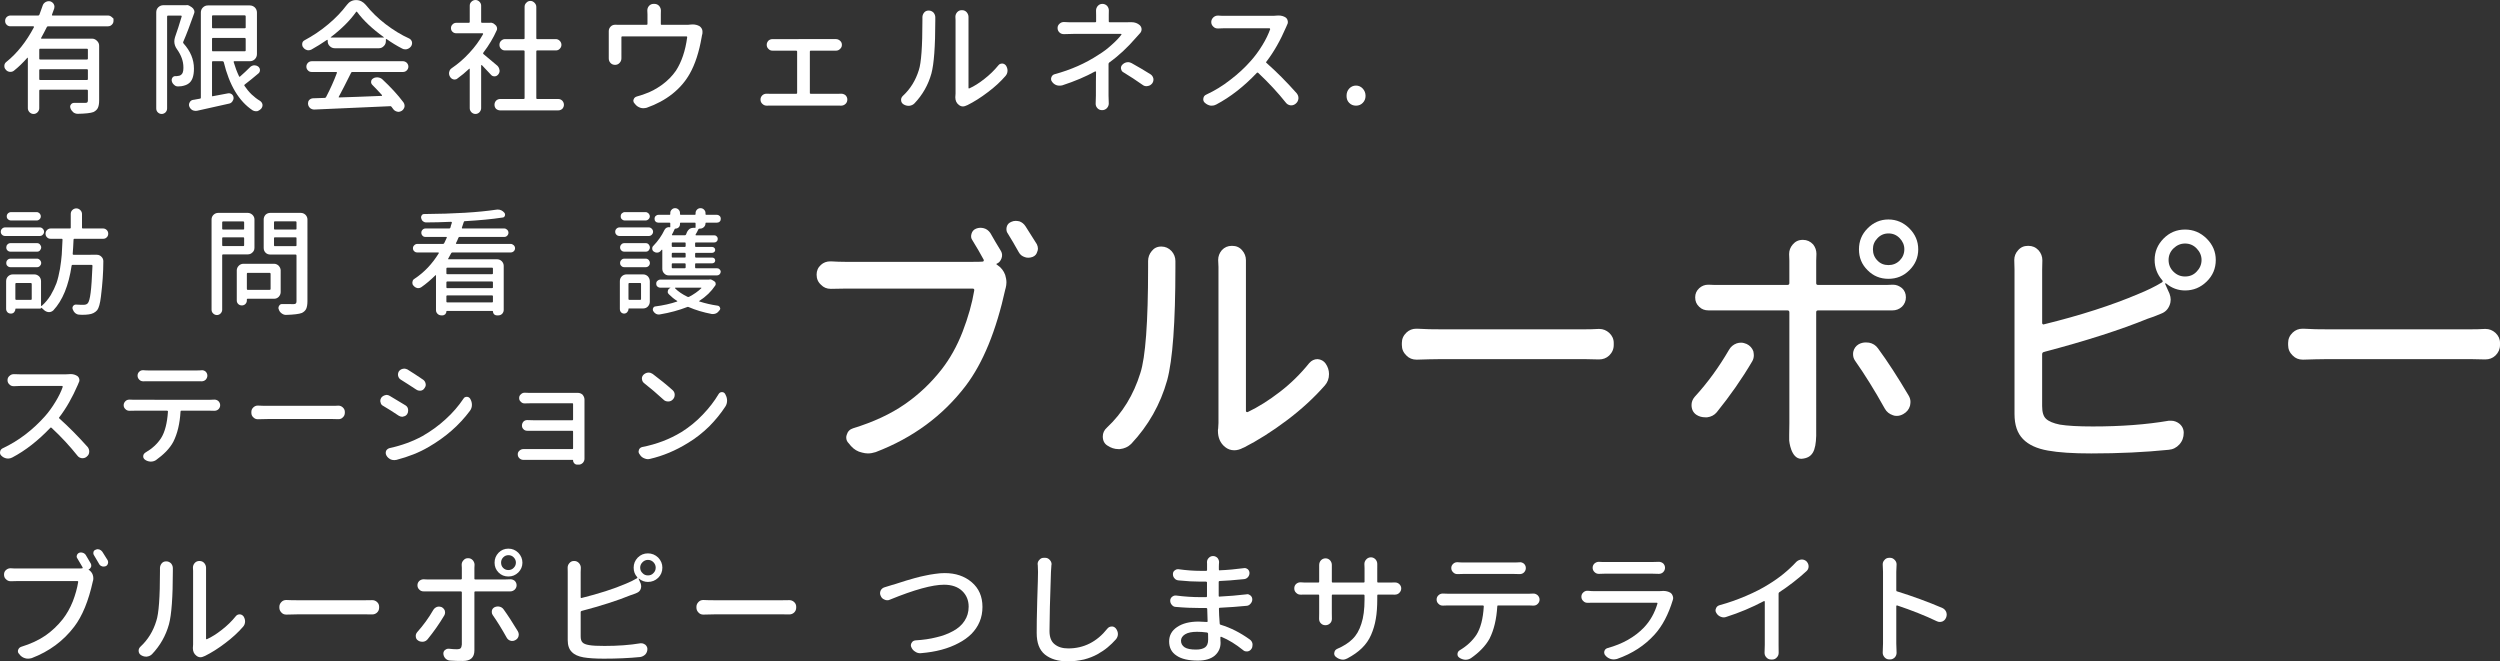 <?xml version="1.0" encoding="utf-8"?>
<!-- Generator: Adobe Illustrator 15.0.0, SVG Export Plug-In . SVG Version: 6.00 Build 0)  -->
<!DOCTYPE svg PUBLIC "-//W3C//DTD SVG 1.1//EN" "http://www.w3.org/Graphics/SVG/1.1/DTD/svg11.dtd">
<svg version="1.1" id="レイヤー_1" xmlns="http://www.w3.org/2000/svg" xmlns:xlink="http://www.w3.org/1999/xlink" x="0px"
	 y="0px" width="322.25px" height="85.25px" viewBox="0 0 322.25 85.25" enable-background="new 0 0 322.25 85.25"
	 xml:space="preserve">
<rect x="0" y="0" width="322.25" height="85.25" fill="#333333" stroke="none"/>
<g>
	<path fill-rule="evenodd" clip-rule="evenodd" fill="#FFFFFF" d="M13.92,2H6.78C6.75,2,6.72,2,6.7,1.97
		c-0.01-0.03-0.01-0.05,0-0.08l0.29-0.8C7,1.01,7.02,0.94,7.02,0.86c0-0.11-0.03-0.22-0.1-0.35C6.81,0.34,6.66,0.23,6.47,0.17
		c-0.06,0-0.13-0.02-0.19-0.02C6.13,0.15,6,0.2,5.88,0.26C5.67,0.39,5.55,0.54,5.49,0.75C5.36,1.14,5.22,1.51,5.08,1.89
		C5.05,1.97,4.99,2,4.92,2H1.34C1.16,2,0.99,2.08,0.86,2.2c-0.14,0.14-0.2,0.31-0.2,0.5c0,0.19,0.06,0.36,0.2,0.49
		c0.13,0.14,0.3,0.2,0.48,0.2h2.97c0.02,0,0.03,0.01,0.05,0.03C4.38,3.45,4.38,3.47,4.38,3.5c-1,1.89-2.18,3.37-3.55,4.47
		C0.64,8.11,0.56,8.29,0.56,8.51c0,0.18,0.05,0.33,0.18,0.46c0.12,0.17,0.29,0.26,0.51,0.29h0.11c0.16,0,0.3-0.04,0.44-0.15
		c0.59-0.47,1.17-1.03,1.72-1.66c0-0.01,0.01-0.01,0.04-0.01c0.02,0,0.03,0.01,0.03,0.03v6.48c0,0.19,0.07,0.36,0.22,0.52
		c0.14,0.14,0.32,0.22,0.52,0.22c0.2,0,0.37-0.08,0.51-0.22c0.15-0.16,0.22-0.33,0.22-0.52v-2.26c0-0.08,0.03-0.13,0.13-0.13h6.01
		c0.08,0,0.13,0.05,0.13,0.13v1.25c0,0.12-0.03,0.21-0.08,0.26c-0.06,0.05-0.16,0.06-0.28,0.06h-0.52h-0.9
		c-0.17,0-0.31,0.07-0.41,0.21c-0.11,0.14-0.12,0.29-0.06,0.47c0.06,0.2,0.19,0.37,0.36,0.53c0.15,0.12,0.36,0.2,0.58,0.2
		c1-0.02,1.67-0.09,2.03-0.23c0.26-0.13,0.45-0.3,0.56-0.52c0.11-0.23,0.17-0.55,0.17-0.97V5.9c0-0.25-0.09-0.45-0.28-0.64
		c-0.19-0.18-0.39-0.28-0.64-0.28h-6.5c-0.03,0-0.06,0-0.06-0.03c-0.02-0.01-0.02-0.03,0-0.06c0.28-0.5,0.51-0.95,0.73-1.39
		c0.03-0.06,0.08-0.11,0.16-0.11h7.73c0.19,0,0.35-0.06,0.49-0.2c0.14-0.13,0.22-0.3,0.22-0.49V2.4c0,0-0.08-0.06-0.22-0.2
		C14.27,2.08,14.11,2,13.92,2z M5.06,9.04c0-0.07,0.03-0.12,0.13-0.12h6.01c0.08,0,0.13,0.05,0.13,0.12v1.16
		c0,0.08-0.05,0.11-0.13,0.11H5.19c-0.1,0-0.13-0.03-0.13-0.11V9.04z M5.19,7.67c-0.1,0-0.13-0.03-0.13-0.11V6.4
		c0-0.07,0.03-0.12,0.13-0.12h6.01c0.08,0,0.13,0.05,0.13,0.12v1.16c0,0.08-0.05,0.11-0.13,0.11H5.19z"/>
	<path fill-rule="evenodd" clip-rule="evenodd" fill="#FFFFFF" d="M30.95,9.86c-0.06,0.06-0.11,0.04-0.14-0.03
		c-0.27-0.57-0.5-1.18-0.69-1.83c-0.01-0.03-0.01-0.05,0.02-0.08c0.01-0.02,0.03-0.03,0.06-0.03h2c0.25,0,0.47-0.08,0.66-0.27
		c0.17-0.18,0.26-0.4,0.26-0.65V1.62c0-0.25-0.09-0.47-0.26-0.65C32.67,0.79,32.45,0.7,32.2,0.7h-5.39c-0.27,0-0.48,0.09-0.66,0.27
		c-0.18,0.18-0.26,0.4-0.26,0.65v10.96c0,0.09-0.05,0.14-0.13,0.14c-0.12,0.03-0.28,0.06-0.5,0.09c-0.22,0.05-0.34,0.06-0.36,0.06
		c-0.2,0.03-0.36,0.14-0.45,0.32c-0.06,0.1-0.09,0.21-0.09,0.32c0,0.07,0.01,0.13,0.04,0.21c0.07,0.2,0.21,0.36,0.39,0.47
		c0.13,0.06,0.25,0.1,0.41,0.1c0.06,0,0.13-0.01,0.19-0.01c1.56-0.34,2.94-0.66,4.12-0.92c0.19-0.03,0.33-0.13,0.44-0.28
		c0.09-0.13,0.16-0.29,0.16-0.44c0-0.2-0.08-0.38-0.24-0.5c-0.15-0.1-0.31-0.14-0.47-0.11l-1.97,0.37c-0.07,0.04-0.1,0-0.1-0.09V8
		c0-0.06,0.03-0.11,0.1-0.11h1.25c0.08,0,0.13,0.05,0.16,0.11c0.72,2.97,1.95,5.04,3.72,6.22c0.12,0.07,0.27,0.12,0.42,0.12
		c0.06,0,0.13-0.01,0.19-0.01c0.2-0.07,0.37-0.18,0.53-0.36c0.09-0.13,0.14-0.25,0.14-0.39c0-0.05-0.01-0.1-0.01-0.13
		c-0.04-0.19-0.15-0.33-0.3-0.44c-0.39-0.23-0.75-0.51-1.1-0.84c-0.34-0.33-0.64-0.7-0.92-1.11c-0.04-0.06-0.03-0.11,0.03-0.16
		c0.57-0.43,1.16-0.92,1.79-1.45c0.12-0.11,0.18-0.25,0.18-0.42c0-0.19-0.09-0.34-0.25-0.47c-0.14-0.09-0.29-0.14-0.45-0.14h-0.09
		c-0.21,0.03-0.38,0.12-0.52,0.27C31.83,9.06,31.42,9.45,30.95,9.86z M31.67,3.53c0,0.08-0.05,0.11-0.11,0.11h-4.13
		c-0.07,0-0.1-0.03-0.1-0.11V2.09c0-0.06,0.03-0.11,0.1-0.11h4.13c0.06,0,0.11,0.05,0.11,0.11V3.53z M31.56,4.89
		c0.06,0,0.11,0.05,0.11,0.12v1.47c0,0.1-0.05,0.13-0.11,0.13h-4.13c-0.07,0-0.1-0.03-0.1-0.13V5.01c0-0.07,0.03-0.12,0.1-0.12
		H31.56z M23.97,0.67h-2.91c-0.25,0-0.47,0.09-0.66,0.27c-0.18,0.18-0.26,0.4-0.26,0.65v12.39c0,0.19,0.06,0.36,0.2,0.5
		c0.13,0.13,0.3,0.21,0.5,0.21c0.19,0,0.36-0.08,0.5-0.21c0.13-0.14,0.2-0.31,0.2-0.5V2.12c0-0.06,0.04-0.11,0.13-0.11h1.66
		c0.03,0,0.04,0.02,0.07,0.03c0.02,0.04,0.02,0.05,0.02,0.08c-0.28,0.97-0.58,1.86-0.86,2.67c-0.06,0.19-0.09,0.38-0.09,0.55
		c0,0.35,0.11,0.69,0.36,1.03c0.53,0.75,0.81,1.52,0.81,2.3v0.11c0,0.45-0.11,0.75-0.31,0.87c-0.11,0.1-0.29,0.14-0.54,0.16h-0.18
		c-0.16,0-0.28,0.06-0.38,0.19c-0.09,0.14-0.12,0.28-0.09,0.44c0.04,0.2,0.15,0.37,0.31,0.5c0.13,0.14,0.3,0.2,0.48,0.2h0.04
		c0.15,0,0.31-0.02,0.43-0.03c0.38-0.07,0.68-0.17,0.89-0.33C24.76,10.47,25,9.83,25,8.84c0-1.19-0.46-2.26-1.35-3.25
		c-0.06-0.06-0.06-0.12-0.03-0.2c0.44-1,0.89-2.22,1.39-3.63c0.07-0.15,0.07-0.31,0-0.47c-0.06-0.15-0.17-0.28-0.31-0.37l-0.33-0.2
		c-0.09-0.03-0.17-0.07-0.25-0.07l-0.11,0.02H23.97z"/>
	<path fill-rule="evenodd" clip-rule="evenodd" fill="#FFFFFF" d="M43.35,9.28c0.02,0,0.04,0.01,0.07,0.03
		c0.01,0.03,0.01,0.05,0.01,0.08c-0.39,1.05-0.86,2.09-1.4,3.12c-0.04,0.08-0.1,0.11-0.18,0.11l-1.51,0.05
		c-0.2,0.02-0.36,0.09-0.49,0.23c-0.11,0.13-0.15,0.27-0.15,0.43c0,0.03,0,0.07,0.01,0.11c0.02,0.18,0.11,0.35,0.27,0.5
		c0.16,0.12,0.33,0.18,0.51,0.18h0.05c3.58-0.15,6.83-0.29,9.74-0.43c0.07-0.02,0.14,0.01,0.18,0.07l0.21,0.28
		c0.12,0.18,0.29,0.29,0.51,0.35c0.06,0.01,0.13,0.03,0.19,0.03c0.12,0,0.27-0.05,0.41-0.13c0.18-0.12,0.29-0.28,0.36-0.5
		c0-0.06,0.01-0.1,0.01-0.17c0-0.15-0.05-0.28-0.14-0.42c-0.75-1-1.66-1.98-2.72-2.97c-0.15-0.14-0.34-0.22-0.56-0.25
		c-0.05,0-0.09-0.01-0.13-0.01c-0.18,0-0.34,0.04-0.5,0.14c-0.15,0.09-0.25,0.22-0.26,0.39c-0.03,0.17,0.03,0.31,0.15,0.44
		c0.4,0.4,0.82,0.84,1.25,1.32v0.07c0,0.03-0.01,0.03-0.04,0.03c-2.33,0.09-4.16,0.17-5.47,0.2c-0.03,0.02-0.06,0.02-0.06-0.02
		c-0.02-0.03-0.02-0.04,0-0.07c0.37-0.68,0.9-1.71,1.59-3.1c0.03-0.06,0.08-0.09,0.16-0.09h6.51c0.19,0,0.36-0.06,0.5-0.2
		c0.13-0.13,0.21-0.3,0.21-0.49s-0.08-0.36-0.21-0.5c-0.14-0.12-0.31-0.2-0.5-0.2H40.2c-0.21,0-0.38,0.08-0.5,0.2
		c-0.14,0.14-0.21,0.31-0.21,0.5s0.07,0.36,0.21,0.49c0.12,0.14,0.29,0.2,0.5,0.2H43.35z M48.82,6.22c0.25,0,0.46-0.08,0.64-0.27
		c0.19-0.17,0.28-0.39,0.28-0.66v-0.2c0-0.03,0-0.05,0.04-0.06c0.01,0,0.03,0,0.06,0.01c0.62,0.44,1.28,0.85,2,1.22
		c0.12,0.07,0.25,0.1,0.39,0.1c0.08,0,0.16,0,0.25-0.03c0.22-0.07,0.39-0.19,0.53-0.39c0.06-0.11,0.11-0.24,0.11-0.38
		c0-0.05-0.02-0.11-0.02-0.17c-0.06-0.19-0.17-0.33-0.34-0.42c-1.05-0.47-2.06-1.1-3.05-1.85c-0.98-0.75-1.84-1.59-2.57-2.5
		c-0.35-0.4-0.75-0.61-1.24-0.61c-0.5,0-0.89,0.22-1.2,0.63c-0.63,0.84-1.41,1.67-2.38,2.48c-0.97,0.82-2,1.5-3.06,2.07
		c-0.17,0.09-0.27,0.21-0.3,0.4c-0.01,0.05-0.01,0.1-0.01,0.14c0,0.13,0.03,0.25,0.12,0.36c0.13,0.19,0.28,0.3,0.49,0.36
		c0.06,0.03,0.14,0.03,0.22,0.03c0.12,0,0.23-0.03,0.36-0.09c0.65-0.36,1.32-0.78,2.01-1.25c0.02-0.02,0.03-0.02,0.06,0
		c0.02,0.01,0.03,0.03,0.03,0.05v0.1c0,0.27,0.08,0.49,0.27,0.66c0.19,0.19,0.41,0.27,0.66,0.27H48.82z M45.9,1.54
		c0.03-0.06,0.08-0.06,0.13,0c0.81,1.1,1.96,2.18,3.43,3.24c0.02,0.01,0.02,0.03,0.02,0.05c0,0.01-0.02,0.01-0.03,0.01h-6.78
		c-0.02,0-0.03,0-0.03-0.01c-0.02-0.02-0.02-0.04,0.01-0.05C44.04,3.72,45.12,2.64,45.9,1.54z"/>
	<path fill-rule="evenodd" clip-rule="evenodd" fill="#FFFFFF" d="M69.13,6.61c0-0.07,0.03-0.11,0.11-0.11h2.41
		c0.19,0,0.36-0.06,0.5-0.21c0.14-0.14,0.22-0.31,0.22-0.51c0-0.2-0.08-0.38-0.22-0.52c-0.14-0.14-0.31-0.22-0.5-0.22h-2.41
		c-0.08,0-0.11-0.03-0.11-0.1V0.89c0-0.2-0.08-0.38-0.23-0.53c-0.16-0.16-0.33-0.24-0.53-0.24c-0.22,0-0.39,0.08-0.53,0.24
		c-0.16,0.15-0.22,0.33-0.22,0.53v4.05c0,0.07-0.05,0.1-0.13,0.1H65.1c-0.2,0-0.37,0.08-0.51,0.22c-0.15,0.14-0.21,0.32-0.21,0.52
		c0,0.2,0.06,0.37,0.21,0.51C64.73,6.44,64.9,6.5,65.1,6.5h2.39c0.08,0,0.13,0.04,0.13,0.11v6.04c0,0.08-0.05,0.11-0.13,0.11h-3.01
		c-0.22,0-0.39,0.08-0.54,0.22c-0.14,0.16-0.2,0.33-0.2,0.53c0,0.19,0.06,0.36,0.2,0.52c0.15,0.12,0.32,0.2,0.54,0.2h7.48
		c0.2,0,0.38-0.08,0.52-0.2c0.14-0.16,0.21-0.33,0.21-0.52c0-0.2-0.07-0.37-0.21-0.53c-0.14-0.14-0.32-0.22-0.52-0.22h-2.72
		c-0.08,0-0.11-0.03-0.11-0.11V6.61z M62.32,6.97c-0.06-0.05-0.06-0.11-0.02-0.18c0.72-0.95,1.29-1.9,1.72-2.87
		c0.07-0.13,0.07-0.27,0.03-0.41c-0.04-0.14-0.12-0.25-0.25-0.34l-0.21-0.16c-0.15-0.07-0.29-0.11-0.43-0.07H63.1h-0.95
		c-0.1,0-0.13-0.04-0.13-0.11v-2.1c0-0.2-0.08-0.37-0.22-0.51C61.66,0.08,61.49,0,61.29,0c-0.2,0-0.38,0.08-0.52,0.22
		c-0.15,0.14-0.22,0.31-0.22,0.51v2.1c0,0.07-0.04,0.11-0.11,0.11h-1.62c-0.19,0-0.36,0.07-0.48,0.2c-0.15,0.14-0.21,0.3-0.21,0.48
		c0,0.19,0.06,0.36,0.21,0.49c0.12,0.12,0.29,0.18,0.48,0.18h3.39c0.03,0,0.05,0.02,0.06,0.05V4.4c-0.47,0.85-1.06,1.66-1.78,2.43
		c-0.72,0.78-1.47,1.42-2.25,1.95c-0.19,0.12-0.3,0.3-0.33,0.48c-0.03,0.08-0.03,0.14-0.03,0.21c0,0.14,0.03,0.26,0.11,0.39
		c0.1,0.18,0.24,0.31,0.42,0.36c0.07,0.03,0.13,0.03,0.19,0.03c0.13,0,0.24-0.03,0.36-0.13c0.52-0.37,1.02-0.79,1.52-1.26h0.04
		c0.02,0,0.03,0.01,0.03,0.04v5.05c0,0.19,0.07,0.36,0.22,0.52c0.14,0.14,0.32,0.22,0.52,0.22c0.2,0,0.37-0.08,0.51-0.22
		c0.14-0.16,0.22-0.33,0.22-0.52V8.44c0-0.02,0-0.04,0.03-0.05c0.02,0,0.04,0,0.07,0.01c0.42,0.44,0.81,0.85,1.15,1.22
		c0.13,0.16,0.28,0.22,0.47,0.22h0.02c0.18,0,0.34-0.09,0.47-0.25c0.11-0.14,0.17-0.3,0.17-0.48c0-0.03-0.02-0.07-0.02-0.1
		c-0.03-0.2-0.11-0.37-0.26-0.53L62.32,6.97z"/>
	<path fill-rule="evenodd" clip-rule="evenodd" fill="#FFFFFF" d="M88.41,3.2H85.3c-0.09,0-0.12-0.03-0.12-0.12V1.83l0.01-0.47
		c0-0.22-0.08-0.42-0.23-0.6C84.8,0.59,84.6,0.5,84.35,0.5h-0.1c-0.25,0-0.43,0.09-0.59,0.26c-0.16,0.18-0.22,0.38-0.22,0.6
		l0.02,0.47v1.25c0,0.09-0.05,0.12-0.13,0.12h-3.37c-0.22,0-0.42,0-0.63-0.01h-0.04c-0.22,0-0.41,0.07-0.57,0.23
		c-0.17,0.17-0.25,0.37-0.25,0.59V4.4v2.82v0.31c0,0.22,0.07,0.42,0.22,0.58c0.16,0.17,0.35,0.25,0.6,0.25
		c0.21,0,0.42-0.08,0.57-0.25c0.16-0.16,0.24-0.36,0.24-0.6v-0.2V4.79c0-0.06,0.03-0.1,0.11-0.1h8.28c0.06,0,0.09,0.04,0.09,0.1
		c-0.23,1.75-0.72,3.19-1.45,4.32c-0.47,0.68-1.06,1.28-1.78,1.81c-0.74,0.53-1.49,0.94-2.25,1.19c-0.31,0.12-0.66,0.23-1.02,0.33
		c-0.2,0.06-0.34,0.18-0.4,0.37c-0.04,0.06-0.04,0.13-0.04,0.19c0,0.12,0.05,0.23,0.15,0.33l0.1,0.12c0.18,0.22,0.4,0.36,0.68,0.45
		c0.12,0.04,0.25,0.05,0.37,0.05c0.14,0,0.28-0.03,0.42-0.06c1.25-0.44,2.35-1.03,3.3-1.78c0.94-0.75,1.69-1.61,2.25-2.61
		c0.69-1.22,1.2-2.78,1.53-4.69c0.02-0.14,0.05-0.3,0.1-0.47c0-0.06,0.01-0.14,0.01-0.22c0-0.11-0.01-0.22-0.05-0.33
		c-0.07-0.17-0.18-0.31-0.34-0.42c-0.25-0.14-0.55-0.22-0.89-0.22l-0.3,0.02C88.8,3.2,88.61,3.2,88.41,3.2z"/>
	<path fill-rule="evenodd" clip-rule="evenodd" fill="#FFFFFF" d="M104.39,6.64c0-0.06,0.03-0.11,0.13-0.11h2.82h0.38h0.03
		c0.2,0,0.38-0.06,0.53-0.22c0.16-0.14,0.24-0.31,0.24-0.53c0-0.22-0.08-0.39-0.24-0.53c-0.15-0.13-0.33-0.21-0.51-0.21h-0.05h-0.38
		H100h-0.37h-0.05c-0.2,0-0.38,0.07-0.52,0.19c-0.15,0.16-0.23,0.33-0.23,0.55c0,0.22,0.08,0.39,0.23,0.53
		c0.14,0.16,0.32,0.22,0.53,0.22h0.04h0.39h2.61c0.07,0,0.12,0.05,0.12,0.11v5.34c0,0.08-0.05,0.11-0.12,0.11h-3.39
		c-0.13,0-0.25,0-0.38-0.01H98.8c-0.21,0-0.38,0.07-0.53,0.2c-0.16,0.16-0.24,0.33-0.24,0.55c0,0.23,0.08,0.42,0.24,0.56
		c0.15,0.15,0.34,0.23,0.56,0.23h0.03c0.13-0.01,0.25-0.01,0.38-0.01h8.85c0.08,0,0.18,0,0.3,0.01h0.03c0.22,0,0.41-0.08,0.57-0.23
		c0.15-0.14,0.23-0.33,0.23-0.56c0-0.22-0.08-0.39-0.23-0.55c-0.16-0.13-0.35-0.2-0.54-0.2h-0.06c-0.11,0.01-0.2,0.01-0.3,0.01
		h-3.57c-0.1,0-0.13-0.03-0.13-0.11V6.64z"/>
	<path fill-rule="evenodd" clip-rule="evenodd" fill="#FFFFFF" d="M124.72,13.54c0.84-0.42,1.7-0.96,2.59-1.64
		c0.88-0.65,1.66-1.37,2.31-2.12c0.16-0.19,0.25-0.41,0.25-0.69c0-0.23-0.08-0.45-0.2-0.64c-0.13-0.16-0.28-0.25-0.48-0.26
		c-0.21,0-0.38,0.07-0.5,0.23c-0.54,0.66-1.13,1.23-1.8,1.75c-0.67,0.53-1.31,0.94-1.94,1.22c-0.03,0.01-0.06,0.01-0.08,0
		c-0.03-0.02-0.03-0.03-0.03-0.06V2.59v-0.4c0-0.22-0.08-0.43-0.23-0.61c-0.16-0.18-0.36-0.27-0.61-0.27h-0.02
		c-0.25,0-0.45,0.09-0.61,0.27c-0.15,0.18-0.22,0.37-0.22,0.59l0.02,0.42v9.47c0,0.11-0.02,0.22-0.02,0.33
		c-0.01,0.06-0.01,0.11-0.01,0.14c0,0.42,0.14,0.75,0.44,0.98c0.15,0.13,0.34,0.21,0.54,0.21c0.17,0,0.36-0.07,0.55-0.16
		L124.72,13.54z M120.06,9.47c0.33-1.22,0.5-3.5,0.5-6.83V2.23c0-0.22-0.08-0.42-0.23-0.61c-0.18-0.17-0.38-0.26-0.61-0.26h-0.02
		c-0.25,0-0.44,0.09-0.58,0.26c-0.15,0.19-0.22,0.39-0.22,0.61v0.42c0,3.32-0.15,5.44-0.46,6.38c-0.41,1.33-1.1,2.44-2.04,3.31
		c-0.17,0.16-0.25,0.33-0.25,0.53c0,0.25,0.1,0.44,0.3,0.57c0.19,0.12,0.41,0.2,0.66,0.2h0.08c0.28-0.03,0.5-0.13,0.68-0.31
		C118.92,12.23,119.65,10.94,120.06,9.47z"/>
	<path fill-rule="evenodd" clip-rule="evenodd" fill="#FFFFFF" d="M147.28,10.94c0.15,0.12,0.32,0.17,0.51,0.17
		c0.03,0,0.08,0,0.14-0.02c0.24-0.03,0.42-0.14,0.58-0.33c0.11-0.15,0.17-0.31,0.17-0.5c0-0.03-0.01-0.07-0.01-0.14
		c-0.05-0.23-0.18-0.42-0.36-0.54c-0.75-0.47-1.57-0.96-2.44-1.44c-0.16-0.08-0.3-0.13-0.45-0.13c-0.07,0-0.13,0.02-0.19,0.02
		c-0.24,0.05-0.42,0.16-0.58,0.33c-0.11,0.12-0.16,0.26-0.16,0.4c0,0.05,0,0.1,0.02,0.13c0.03,0.2,0.14,0.36,0.33,0.45
		C145.65,9.83,146.46,10.36,147.28,10.94z M146.42,4.87c0.12-0.15,0.29-0.34,0.53-0.59c0.12-0.13,0.2-0.3,0.2-0.5
		c0-0.2-0.08-0.38-0.23-0.53c-0.28-0.25-0.64-0.39-1.08-0.39h-0.16c-0.14,0.01-0.28,0.01-0.42,0.01h-2.22
		c-0.09,0-0.12-0.03-0.12-0.11V1.94l0.01-0.6c0-0.22-0.08-0.4-0.22-0.58c-0.17-0.17-0.37-0.26-0.61-0.26
		c-0.25,0-0.43,0.09-0.59,0.26c-0.16,0.18-0.23,0.38-0.23,0.6l0.01,0.58v0.82c0,0.08-0.05,0.11-0.12,0.11h-2.86
		c-0.36,0-0.74,0-1.14-0.03h-0.05c-0.22,0-0.39,0.08-0.55,0.22c-0.17,0.16-0.25,0.33-0.25,0.55c0,0.23,0.08,0.42,0.25,0.58
		c0.16,0.15,0.35,0.21,0.57,0.21h0.03c0.47-0.01,0.86-0.03,1.18-0.03h6.14c0.04,0,0.05,0.02,0.07,0.05c0,0.03,0,0.05-0.02,0.06
		c-0.28,0.38-0.69,0.81-1.22,1.28c-0.53,0.49-1.11,0.93-1.72,1.3c-1.68,1.11-3.57,1.94-5.64,2.5c-0.22,0.06-0.36,0.19-0.43,0.38
		c-0.04,0.09-0.05,0.17-0.05,0.25c0,0.12,0.03,0.23,0.11,0.32c0.14,0.22,0.34,0.38,0.59,0.47c0.13,0.05,0.25,0.06,0.39,0.06
		c0.11,0,0.24-0.01,0.36-0.04c1.63-0.53,3.05-1.14,4.24-1.8c0.03,0,0.04,0,0.07,0.02c0.02,0.01,0.04,0.03,0.04,0.04
		c-0.02,0.68-0.02,1.69-0.02,3.05l-0.03,1.05c0,0.22,0.06,0.4,0.22,0.58c0.15,0.17,0.36,0.26,0.61,0.26s0.45-0.09,0.62-0.26
		c0.16-0.18,0.24-0.38,0.24-0.6l-0.03-1.03V8.25c0-0.08,0.03-0.14,0.09-0.19C144.2,7.19,145.34,6.12,146.42,4.87z"/>
	<path fill-rule="evenodd" clip-rule="evenodd" fill="#FFFFFF" d="M163.82,2.04h-5.94c-0.22,0-0.5,0-0.84-0.03h-0.06
		c-0.22,0-0.41,0.08-0.57,0.22c-0.18,0.17-0.28,0.38-0.28,0.61c0,0.25,0.1,0.45,0.28,0.61c0.16,0.16,0.35,0.22,0.57,0.22h0.06
		c0.34-0.02,0.62-0.03,0.84-0.03h5.75c0.03,0,0.051,0.01,0.061,0.05c0.02,0.03,0.04,0.04,0.04,0.06c-0.22,0.62-0.55,1.33-1.021,2.09
		c-0.47,0.77-0.97,1.44-1.5,2.03c-0.75,0.85-1.62,1.66-2.62,2.42c-1,0.79-2.04,1.41-3.11,1.91c-0.21,0.09-0.33,0.25-0.36,0.45
		c-0.02,0.07-0.02,0.11-0.02,0.14c0,0.16,0.05,0.3,0.17,0.43l0.02,0.01c0.19,0.19,0.42,0.31,0.7,0.38c0.06,0,0.14,0.01,0.22,0.01
		c0.19,0,0.36-0.04,0.55-0.14c1.84-0.97,3.59-2.34,5.25-4.09c0.039-0.05,0.109-0.05,0.17,0c1.359,1.28,2.55,2.56,3.58,3.86
		c0.149,0.19,0.34,0.29,0.59,0.33h0.109c0.2,0,0.391-0.08,0.551-0.21l0.029-0.03c0.19-0.15,0.301-0.37,0.33-0.64v-0.08
		c0-0.22-0.08-0.4-0.22-0.59c-1.33-1.5-2.63-2.8-3.89-3.91c-0.07-0.04-0.08-0.11-0.021-0.17c0.97-1.26,1.81-2.75,2.55-4.47
		c0.03-0.06,0.061-0.15,0.12-0.28c0.07-0.11,0.101-0.23,0.101-0.36c0-0.03-0.021-0.08-0.021-0.14c-0.03-0.19-0.12-0.33-0.26-0.44
		C165.48,2.09,165.16,2,164.82,2c-0.08,0-0.16,0.01-0.25,0.01C164.34,2.04,164.09,2.04,163.82,2.04z"/>
	<path fill-rule="evenodd" clip-rule="evenodd" fill="#FFFFFF" d="M176.02,12.36c0-0.38-0.131-0.69-0.36-0.94s-0.53-0.39-0.87-0.39
		c-0.35,0-0.65,0.14-0.88,0.39s-0.34,0.56-0.34,0.94c0,0.37,0.11,0.67,0.34,0.9c0.229,0.24,0.53,0.36,0.88,0.36
		c0.34,0,0.641-0.12,0.87-0.36C175.889,13.03,176.02,12.73,176.02,12.36z"/>
</g>
<g>
	<path fill-rule="evenodd" clip-rule="evenodd" fill="#FFFFFF" d="M12.78,72.699c0.08,0.16,0.21,0.25,0.38,0.301
		c0.06,0.029,0.12,0.029,0.2,0.029s0.17-0.02,0.27-0.049c0.14-0.061,0.23-0.17,0.28-0.33c0.01-0.041,0.03-0.11,0.03-0.17
		c0-0.09-0.03-0.17-0.06-0.261c-0.22-0.36-0.46-0.72-0.69-1.1c-0.1-0.14-0.22-0.229-0.38-0.29c-0.07-0.02-0.15-0.04-0.22-0.04
		c-0.09,0-0.18,0.04-0.26,0.069c-0.16,0.061-0.25,0.15-0.28,0.291c-0.02,0.069-0.02,0.109-0.02,0.14c0,0.101,0.02,0.19,0.08,0.271
		C12.3,71.87,12.53,72.25,12.78,72.699z M11.05,71.529c-0.1-0.139-0.24-0.239-0.39-0.279c-0.16-0.051-0.32-0.051-0.47,0.01
		c-0.14,0.07-0.24,0.18-0.28,0.32c-0.05,0.15-0.03,0.279,0.06,0.4c0.25,0.42,0.48,0.81,0.69,1.17c0,0.039,0,0.049-0.02,0.08
		c-0.01,0.029-0.03,0.029-0.05,0.029c-0.15,0.02-0.34,0.02-0.59,0.02H2.24c-0.25,0-0.54,0-0.85-0.029H1.34
		c-0.21,0-0.4,0.08-0.56,0.22c-0.19,0.15-0.26,0.36-0.26,0.591c0,0.25,0.07,0.449,0.26,0.609c0.16,0.17,0.36,0.25,0.6,0.25h0.03
		c0.29,0,0.58-0.02,0.83-0.02h7.75c0.06,0,0.09,0.049,0.09,0.109c-0.13,0.801-0.36,1.641-0.7,2.52C9.03,78.4,8.59,79.17,8.09,79.811
		c-0.64,0.81-1.39,1.52-2.23,2.109C5,82.51,3.95,83,2.74,83.37c-0.21,0.069-0.33,0.21-0.4,0.39c-0.03,0.07-0.03,0.131-0.03,0.18
		c0,0.141,0.05,0.26,0.16,0.351l0.12,0.159C2.78,84.65,3,84.79,3.28,84.859C3.39,84.891,3.5,84.9,3.63,84.9
		c0.15,0,0.31-0.03,0.46-0.07c2.25-0.86,4.08-2.21,5.47-4.04c1.05-1.37,1.85-3.32,2.41-5.87l0.02-0.05
		c0.03-0.11,0.04-0.22,0.04-0.341c0-0.159-0.03-0.299-0.08-0.449c-0.09-0.25-0.25-0.439-0.46-0.6l-0.05-0.031
		c-0.02,0-0.02-0.01-0.02-0.029s0-0.029,0.03-0.029c0.13-0.061,0.22-0.16,0.29-0.311c0.04-0.16,0.03-0.301-0.04-0.439
		C11.45,72.23,11.24,71.87,11.05,71.529z"/>
	<path fill-rule="evenodd" clip-rule="evenodd" fill="#FFFFFF" d="M26.44,84.54c0.84-0.42,1.7-0.96,2.59-1.64
		c0.87-0.65,1.66-1.371,2.31-2.121c0.16-0.189,0.25-0.409,0.25-0.689c0-0.23-0.08-0.449-0.2-0.641c-0.13-0.159-0.28-0.25-0.49-0.26
		c-0.2,0-0.37,0.07-0.5,0.23c-0.53,0.66-1.12,1.23-1.79,1.75c-0.67,0.529-1.31,0.939-1.94,1.221c-0.03,0.01-0.06,0.01-0.08,0
		c-0.03-0.021-0.03-0.031-0.03-0.061v-8.74v-0.4c0-0.22-0.08-0.43-0.23-0.609c-0.16-0.18-0.36-0.27-0.61-0.27H25.7
		c-0.25,0-0.45,0.09-0.61,0.27c-0.15,0.18-0.22,0.369-0.22,0.59l0.02,0.42v9.471c0,0.109-0.02,0.219-0.02,0.33
		c-0.01,0.059-0.01,0.109-0.01,0.139c0,0.42,0.14,0.75,0.44,0.98c0.15,0.131,0.34,0.21,0.54,0.21c0.17,0,0.36-0.069,0.55-0.159
		L26.44,84.54z M21.78,80.47c0.33-1.22,0.5-3.5,0.5-6.829v-0.41c0-0.221-0.08-0.42-0.23-0.61c-0.18-0.171-0.38-0.261-0.61-0.261
		h-0.02c-0.25,0-0.44,0.09-0.58,0.261c-0.15,0.19-0.22,0.39-0.22,0.61v0.42c0,3.319-0.15,5.439-0.47,6.379
		c-0.4,1.33-1.09,2.44-2.03,3.311c-0.17,0.16-0.25,0.33-0.25,0.53c0,0.25,0.1,0.44,0.3,0.569c0.19,0.121,0.41,0.201,0.66,0.201h0.07
		c0.29-0.031,0.5-0.131,0.69-0.311C20.64,83.23,21.37,81.939,21.78,80.47z"/>
	<path fill-rule="evenodd" clip-rule="evenodd" fill="#FFFFFF" d="M38.39,79.189h8.7c0.25,0,0.53,0.01,0.86,0.01h0.03
		c0.24,0,0.44-0.079,0.61-0.229c0.19-0.18,0.28-0.39,0.28-0.64v-0.131c0-0.229-0.09-0.439-0.28-0.609
		c-0.17-0.15-0.37-0.23-0.59-0.23h-0.05c-0.31,0.011-0.59,0.011-0.88,0.011h-8.68c-0.47,0-0.96,0-1.46-0.03h-0.04
		c-0.24,0-0.44,0.08-0.6,0.24c-0.18,0.18-0.28,0.39-0.28,0.619v0.131c0,0.25,0.1,0.46,0.28,0.64c0.16,0.171,0.36,0.25,0.61,0.25
		h0.03C37.43,79.199,37.92,79.189,38.39,79.189z"/>
	<path fill-rule="evenodd" clip-rule="evenodd" fill="#FFFFFF" d="M65.31,82.189c0.11,0.201,0.28,0.34,0.5,0.4
		c0.06,0.03,0.14,0.03,0.23,0.03c0.13,0,0.27-0.03,0.39-0.11c0.21-0.109,0.35-0.279,0.41-0.5c0.01-0.07,0.03-0.15,0.03-0.23
		c0-0.139-0.05-0.279-0.12-0.409c-0.66-1.091-1.27-2.04-1.85-2.841c-0.14-0.189-0.33-0.299-0.55-0.34c-0.06,0-0.12-0.02-0.18-0.02
		c-0.16,0-0.32,0.05-0.44,0.109c-0.19,0.111-0.3,0.261-0.33,0.451c-0.01,0.06-0.01,0.109-0.01,0.16c0,0.139,0.03,0.26,0.12,0.389
		C64.1,80.12,64.7,81.09,65.31,82.189z M65.76,76.23h0.02c0.22,0,0.4-0.08,0.57-0.23c0.16-0.16,0.24-0.35,0.24-0.561
		c0-0.22-0.08-0.41-0.24-0.569c-0.15-0.12-0.34-0.2-0.53-0.2h-0.06c-0.22,0.02-0.41,0.02-0.59,0.02h-3.89
		c-0.1,0-0.13-0.039-0.13-0.109v-1.36l0.02-0.43c0-0.2-0.08-0.39-0.21-0.56c-0.17-0.19-0.37-0.281-0.61-0.281h-0.03
		c-0.25,0-0.43,0.091-0.59,0.281c-0.16,0.17-0.22,0.359-0.22,0.58l0.02,0.389v1.381c0,0.07-0.05,0.109-0.13,0.109h-4.17
		c-0.19,0-0.38,0-0.58-0.02h-0.06c-0.2,0-0.38,0.08-0.53,0.2c-0.17,0.159-0.25,0.35-0.25,0.569c0,0.23,0.08,0.42,0.25,0.57
		c0.15,0.16,0.34,0.221,0.56,0.221h0.03h0.6h4.15c0.08,0,0.13,0.049,0.13,0.109v6.75c-0.02,0.221-0.07,0.38-0.16,0.471
		c-0.09,0.09-0.25,0.129-0.45,0.129c-0.32,0-0.67-0.02-1.05-0.069h-0.08c-0.17,0-0.31,0.069-0.44,0.17c-0.14,0.13-0.2,0.29-0.2,0.44
		c0,0.25,0.1,0.469,0.28,0.66c0.16,0.149,0.36,0.25,0.6,0.26c0.51,0.039,1.06,0.049,1.64,0.049c0.98,0,1.48-0.449,1.48-1.359v-7.5
		c0-0.061,0.03-0.109,0.13-0.109h3.9H65.76z M53.78,81.48c-0.13,0.16-0.19,0.31-0.19,0.489c0,0.261,0.09,0.47,0.3,0.591
		c0.15,0.109,0.34,0.159,0.53,0.159h0.12c0.24-0.03,0.42-0.13,0.58-0.319c0.81-1,1.53-2.03,2.16-3.09
		c0.06-0.111,0.09-0.23,0.09-0.361c0-0.059-0.02-0.139-0.03-0.229c-0.08-0.21-0.22-0.36-0.41-0.46c-0.12-0.04-0.23-0.07-0.34-0.07
		c-0.09,0-0.17,0.01-0.27,0.041c-0.2,0.08-0.36,0.209-0.47,0.39C55.26,79.65,54.56,80.609,53.78,81.48z M67.34,72.529
		c0-0.5-0.19-0.92-0.53-1.279c-0.36-0.35-0.78-0.53-1.28-0.53s-0.93,0.181-1.27,0.53c-0.34,0.359-0.51,0.779-0.51,1.279
		s0.17,0.92,0.51,1.261c0.34,0.351,0.77,0.521,1.27,0.521s0.92-0.17,1.28-0.521C67.15,73.449,67.34,73.029,67.34,72.529z
		 M66.5,72.51c0,0.28-0.1,0.5-0.29,0.689c-0.18,0.191-0.42,0.281-0.68,0.281c-0.27,0-0.49-0.09-0.68-0.281
		c-0.18-0.189-0.26-0.409-0.26-0.689c0-0.25,0.09-0.48,0.28-0.67c0.19-0.189,0.41-0.279,0.67-0.279c0.25,0,0.49,0.09,0.67,0.279
		C66.4,72.029,66.5,72.26,66.5,72.51z"/>
	<path fill-rule="evenodd" clip-rule="evenodd" fill="#FFFFFF" d="M74.87,73.189c0-0.22-0.08-0.43-0.24-0.609
		c-0.17-0.18-0.37-0.27-0.61-0.27h-0.03c-0.25,0-0.43,0.09-0.59,0.27s-0.23,0.369-0.23,0.59l0.01,0.58v8.76
		c0,0.66,0.17,1.18,0.52,1.52c0.34,0.361,0.84,0.58,1.51,0.701c0.64,0.109,1.52,0.17,2.63,0.17c1.68,0,3.25-0.07,4.68-0.211
		c0.25-0.039,0.47-0.149,0.66-0.33c0.17-0.189,0.27-0.42,0.27-0.709c0-0.211-0.1-0.4-0.28-0.561c-0.16-0.109-0.32-0.17-0.49-0.17
		h-0.14c-1.37,0.23-2.91,0.34-4.61,0.34c-0.89,0-1.56-0.029-2-0.109c-0.41-0.07-0.69-0.181-0.84-0.34
		c-0.16-0.16-0.24-0.41-0.24-0.781v-3.139c0-0.061,0.03-0.111,0.11-0.141c2.56-0.67,4.66-1.35,6.3-2.02
		c0.2-0.061,0.48-0.15,0.83-0.311c0.23-0.09,0.4-0.25,0.5-0.5c0.03-0.109,0.06-0.221,0.06-0.34c0-0.11-0.03-0.24-0.06-0.36
		l-0.27-0.6c-0.01,0-0.01-0.011,0-0.03h0.05c0.34,0.28,0.72,0.42,1.15,0.42c0.5,0,0.94-0.17,1.32-0.529
		c0.36-0.36,0.54-0.791,0.54-1.311c0-0.5-0.18-0.92-0.54-1.3c-0.38-0.36-0.82-0.54-1.32-0.54c-0.51,0-0.95,0.18-1.31,0.54
		c-0.36,0.38-0.53,0.8-0.53,1.3c0,0.471,0.14,0.87,0.45,1.221c0.05,0.059,0.05,0.109-0.01,0.139c-0.44,0.261-0.92,0.5-1.42,0.701
		c-1.61,0.689-3.52,1.299-5.74,1.85c-0.03,0.01-0.06,0.01-0.08-0.02c-0.03-0.021-0.03-0.031-0.03-0.061v-3.25L74.87,73.189z
		 M82.82,73.87c-0.2-0.181-0.3-0.421-0.3-0.7c0-0.27,0.1-0.5,0.3-0.7c0.19-0.19,0.42-0.3,0.7-0.3c0.29,0,0.52,0.109,0.71,0.3
		c0.19,0.2,0.29,0.431,0.29,0.7c0,0.279-0.1,0.52-0.29,0.7c-0.19,0.21-0.42,0.3-0.71,0.3C83.24,74.17,83.01,74.08,82.82,73.87z"/>
	<path fill-rule="evenodd" clip-rule="evenodd" fill="#FFFFFF" d="M92.15,79.189h8.7c0.25,0,0.53,0.01,0.86,0.01h0.03
		c0.24,0,0.44-0.079,0.61-0.229c0.19-0.18,0.28-0.39,0.28-0.64v-0.131c0-0.229-0.09-0.439-0.28-0.609
		c-0.17-0.15-0.37-0.23-0.59-0.23h-0.05c-0.31,0.011-0.59,0.011-0.87,0.011h-8.69c-0.47,0-0.96,0-1.46-0.03h-0.04
		c-0.24,0-0.44,0.08-0.6,0.24c-0.18,0.18-0.28,0.39-0.28,0.619v0.131c0,0.25,0.1,0.46,0.28,0.64c0.16,0.171,0.36,0.25,0.61,0.25
		h0.03C91.19,79.199,91.68,79.189,92.15,79.189z"/>
	<path fill-rule="evenodd" clip-rule="evenodd" fill="#FFFFFF" d="M121.69,75.37c0.99,0,1.77,0.271,2.33,0.8s0.84,1.221,0.84,2.029
		c0,0.691-0.18,1.301-0.53,1.83c-0.34,0.531-0.84,0.971-1.47,1.311c-0.64,0.35-1.36,0.63-2.17,0.811c-0.81,0.209-1.7,0.33-2.67,0.39
		c-0.22,0.021-0.39,0.11-0.5,0.3c-0.08,0.109-0.11,0.221-0.11,0.33c0,0.09,0.02,0.17,0.06,0.25c0.1,0.25,0.27,0.45,0.52,0.59
		c0.19,0.131,0.4,0.189,0.62,0.189c0.03,0,0.08,0,0.13-0.01c0.94-0.08,1.81-0.22,2.62-0.439c0.82-0.221,1.53-0.5,2.19-0.85
		c0.66-0.34,1.2-0.73,1.66-1.181c0.45-0.46,0.81-0.97,1.06-1.569c0.25-0.59,0.37-1.23,0.37-1.92c0-1.34-0.46-2.4-1.39-3.19
		c-0.92-0.78-2.07-1.17-3.48-1.17c-0.38,0-0.8,0.03-1.25,0.1c-0.47,0.06-0.88,0.14-1.25,0.22c-0.38,0.07-0.81,0.181-1.31,0.311
		l-1.14,0.33l-1.07,0.34c-0.43,0.141-0.68,0.221-0.76,0.23c-0.38,0.129-0.69,0.22-0.94,0.289c-0.23,0.061-0.41,0.201-0.52,0.4
		c-0.06,0.13-0.09,0.24-0.09,0.359c0,0.091,0.02,0.201,0.06,0.301l0.02,0.04c0.09,0.25,0.26,0.409,0.5,0.5
		c0.12,0.069,0.23,0.08,0.36,0.08c0.11,0,0.22-0.011,0.34-0.08C117.85,76.01,120.18,75.37,121.69,75.37z"/>
	<path fill-rule="evenodd" clip-rule="evenodd" fill="#FFFFFF" d="M133.8,73.72c0,0.45-0.03,1.671-0.1,3.671
		c-0.06,2-0.07,3.389-0.07,4.199c0,1.27,0.34,2.189,1.06,2.78c0.72,0.579,1.7,0.88,2.98,0.88c0.72,0,1.39-0.1,2.05-0.24
		c0.66-0.17,1.23-0.4,1.73-0.67c0.5-0.279,0.96-0.59,1.33-0.9c0.38-0.319,0.74-0.66,1.07-1.039c0.15-0.181,0.25-0.42,0.25-0.67
		c0-0.261-0.1-0.511-0.27-0.73c-0.14-0.16-0.31-0.25-0.52-0.25c-0.01,0-0.03,0.01-0.03,0.01c-0.22,0-0.4,0.1-0.54,0.27
		c-1.35,1.701-3.04,2.551-5.04,2.551c-0.75,0-1.32-0.18-1.76-0.54c-0.44-0.341-0.66-0.92-0.66-1.71c0-1.551,0.07-4.08,0.19-7.61
		c0.02-0.35,0.03-0.64,0.06-0.89c0-0.04,0.02-0.07,0.02-0.1c0-0.201-0.08-0.391-0.22-0.541c-0.16-0.189-0.36-0.289-0.59-0.289h-0.19
		c-0.24,0-0.42,0.08-0.58,0.27c-0.16,0.16-0.22,0.34-0.22,0.561c0,0.029,0,0.049,0.02,0.08C133.78,73.09,133.8,73.4,133.8,73.72z"/>
	<path fill-rule="evenodd" clip-rule="evenodd" fill="#FFFFFF" d="M157.34,80.529c-0.08-0.02-0.12-0.06-0.12-0.139
		c-0.06-0.781-0.1-1.421-0.1-1.941c0-0.059,0.04-0.109,0.11-0.109c1.24-0.061,2.39-0.141,3.46-0.25c0.2-0.01,0.37-0.109,0.51-0.279
		c0.14-0.16,0.22-0.33,0.22-0.551c0-0.199-0.08-0.369-0.23-0.5c-0.13-0.109-0.27-0.17-0.43-0.17c-0.03,0-0.06,0.02-0.09,0.02
		c-1.16,0.141-2.31,0.23-3.47,0.291c-0.08,0.02-0.11-0.01-0.11-0.11v-1.78c0-0.061,0.03-0.109,0.11-0.119
		c0.83-0.031,1.88-0.111,3.14-0.24c0.21-0.01,0.38-0.11,0.52-0.26c0.12-0.141,0.2-0.311,0.2-0.531c0-0.189-0.08-0.359-0.22-0.489
		c-0.12-0.091-0.26-0.15-0.4-0.15c-0.03,0-0.07,0.011-0.1,0.011c-1.06,0.14-2.11,0.239-3.12,0.279c-0.08,0.02-0.11-0.01-0.11-0.109
		v-0.36c0-0.149,0.01-0.25,0.01-0.31l0.02-0.281c0-0.189-0.08-0.369-0.2-0.529c-0.16-0.16-0.36-0.25-0.58-0.25s-0.41,0.09-0.56,0.25
		c-0.16,0.16-0.22,0.34-0.22,0.561l0.01,0.189v0.779c0,0.091-0.04,0.131-0.12,0.131h-0.71c-0.89,0-1.84-0.07-2.85-0.21h-0.1
		c-0.15,0-0.3,0.069-0.4,0.159c-0.16,0.121-0.22,0.281-0.22,0.471c0,0.22,0.06,0.391,0.2,0.54c0.12,0.159,0.3,0.25,0.52,0.271
		c1.06,0.109,2.01,0.159,2.87,0.159h0.67c0.08,0,0.13,0.04,0.13,0.11v1.76c0,0.1-0.05,0.13-0.13,0.13h-0.7
		c-1.03,0-2.09-0.069-3.16-0.21h-0.09c-0.16,0-0.3,0.07-0.42,0.16c-0.16,0.141-0.24,0.311-0.24,0.5c0,0.221,0.07,0.391,0.21,0.55
		c0.14,0.171,0.31,0.261,0.53,0.261c1.12,0.1,2.17,0.14,3.15,0.14h0.75c0.08,0,0.13,0.05,0.13,0.11c0.01,0.719,0.03,1.25,0.05,1.58
		c0,0.09-0.04,0.129-0.11,0.109c-0.44-0.029-0.8-0.05-1.05-0.05c-1.17,0-2.09,0.239-2.78,0.71c-0.69,0.46-1.02,1.09-1.02,1.84
		c0,0.811,0.31,1.42,0.96,1.84c0.62,0.43,1.54,0.641,2.75,0.641c0.96,0,1.68-0.23,2.18-0.65c0.49-0.439,0.74-0.99,0.74-1.641
		c0-0.069-0.02-0.189-0.02-0.35V82.15c0-0.03,0-0.041,0.03-0.061c0.03-0.01,0.05-0.01,0.08-0.01c0.97,0.4,1.89,0.98,2.8,1.71
		c0.14,0.13,0.29,0.18,0.47,0.18h0.11c0.21-0.03,0.39-0.14,0.51-0.329c0.1-0.141,0.14-0.301,0.14-0.49V83
		c-0.04-0.24-0.15-0.42-0.34-0.561C159.89,81.561,158.64,80.92,157.34,80.529z M155.33,83.449c-0.28,0.191-0.66,0.281-1.16,0.281
		c-0.66,0-1.16-0.09-1.47-0.291c-0.31-0.209-0.47-0.49-0.47-0.85c0-0.33,0.18-0.609,0.53-0.83c0.36-0.22,0.88-0.32,1.54-0.32
		c0.4,0,0.84,0.03,1.29,0.09c0.08,0.031,0.13,0.08,0.13,0.141c0,0.221,0.01,0.471,0.01,0.779
		C155.73,82.939,155.59,83.26,155.33,83.449z"/>
	<path fill-rule="evenodd" clip-rule="evenodd" fill="#FFFFFF" d="M177.53,73.23v-0.541c0-0.22-0.08-0.41-0.22-0.58
		c-0.16-0.17-0.36-0.27-0.591-0.27c-0.25,0-0.459,0.1-0.609,0.27c-0.16,0.17-0.24,0.371-0.24,0.59l0.02,0.531v1.75
		c0,0.08-0.049,0.109-0.109,0.109h-4c-0.08,0-0.109-0.029-0.109-0.109v-1.73v-0.439c0-0.221-0.08-0.41-0.221-0.58
		c-0.16-0.17-0.359-0.261-0.58-0.261c-0.25,0-0.449,0.091-0.609,0.261c-0.15,0.17-0.221,0.379-0.221,0.6v0.42v1.73
		c0,0.08-0.039,0.109-0.109,0.109h-1.45c-0.25,0-0.53,0-0.81-0.029h-0.061c-0.21,0-0.38,0.08-0.529,0.199
		c-0.181,0.16-0.25,0.36-0.25,0.58c0,0.24,0.069,0.42,0.25,0.58c0.149,0.16,0.34,0.23,0.569,0.23h0.021
		c0.279,0,0.549-0.01,0.81-0.01h1.45c0.07,0,0.109,0.049,0.109,0.119v2.28l-0.01,0.72c0,0.221,0.061,0.43,0.221,0.58
		c0.149,0.17,0.359,0.25,0.59,0.25c0.24,0,0.439-0.08,0.609-0.25c0.16-0.15,0.23-0.359,0.23-0.58l-0.01-0.72v-2.28
		c0-0.07,0.029-0.119,0.109-0.119h4c0.061,0,0.109,0.049,0.109,0.119v0.52c0,1.261-0.139,2.311-0.409,3.121
		c-0.261,0.83-0.64,1.49-1.14,1.97c-0.5,0.5-1.16,0.92-2,1.28c-0.201,0.1-0.311,0.25-0.34,0.459
		c-0.021,0.041-0.021,0.09-0.021,0.121c0,0.16,0.05,0.279,0.17,0.41l0.03,0.01c0.189,0.189,0.439,0.299,0.72,0.359
		c0.069,0,0.13,0.02,0.21,0.02c0.18,0,0.37-0.06,0.561-0.159c0.75-0.4,1.39-0.841,1.89-1.341c0.5-0.489,0.89-1.049,1.17-1.689
		s0.489-1.33,0.61-2.061c0.129-0.719,0.189-1.59,0.189-2.59v-0.43c0-0.07,0.03-0.119,0.109-0.119h1.4c0.271,0,0.521,0.01,0.74,0.01
		h0.01c0.221,0,0.43-0.07,0.58-0.23c0.16-0.16,0.25-0.34,0.25-0.58c0-0.22-0.09-0.391-0.25-0.55c-0.15-0.14-0.34-0.21-0.539-0.21
		h-0.051c-0.22,0.01-0.47,0.01-0.75,0.01h-1.391c-0.079,0-0.109-0.029-0.109-0.109V73.23z"/>
	<path fill-rule="evenodd" clip-rule="evenodd" fill="#FFFFFF" d="M186.01,76.51h-0.051c-0.209,0-0.39,0.08-0.529,0.21
		c-0.17,0.15-0.25,0.341-0.25,0.56c0,0.221,0.08,0.41,0.25,0.561c0.16,0.16,0.33,0.221,0.55,0.221h0.03
		c0.199,0,0.41-0.021,0.629-0.021h4.511c0.06,0,0.11,0.05,0.11,0.13c-0.09,1.58-0.41,2.8-0.95,3.66
		c-0.521,0.779-1.24,1.449-2.14,1.98c-0.211,0.129-0.301,0.299-0.301,0.52c0,0.17,0.061,0.311,0.221,0.43
		c0.22,0.16,0.47,0.25,0.75,0.28h0.09c0.24,0,0.459-0.07,0.67-0.2c0.52-0.359,0.99-0.75,1.41-1.189c0.42-0.431,0.75-0.891,0.99-1.32
		c0.569-1.131,0.899-2.5,1-4.16c0-0.08,0.029-0.13,0.1-0.13h4c0.16,0,0.33,0.021,0.52,0.021h0.03c0.22,0,0.41-0.061,0.56-0.221
		c0.16-0.15,0.24-0.34,0.24-0.561c0-0.219-0.1-0.409-0.25-0.56c-0.16-0.13-0.33-0.21-0.529-0.21h-0.031
		c-0.219,0.02-0.389,0.02-0.539,0.02h-10.461C186.43,76.529,186.23,76.529,186.01,76.51z M195.87,74h0.03
		c0.2,0,0.39-0.061,0.55-0.221c0.15-0.159,0.23-0.34,0.23-0.56s-0.08-0.39-0.23-0.55c-0.16-0.13-0.33-0.2-0.52-0.2
		c-0.03,0-0.041,0.011-0.061,0.011c-0.27,0.02-0.529,0.02-0.779,0.02h-6.451c-0.239,0-0.489,0-0.75-0.03h-0.069
		c-0.181,0-0.36,0.07-0.5,0.2c-0.17,0.16-0.25,0.33-0.25,0.55s0.08,0.4,0.25,0.56c0.16,0.16,0.33,0.221,0.55,0.221h0.03
		c0.25,0,0.489-0.02,0.739-0.02h6.451C195.34,73.98,195.59,74,195.87,74z"/>
	<path fill-rule="evenodd" clip-rule="evenodd" fill="#FFFFFF" d="M206.82,73.949h6.22c0.25,0,0.521,0.021,0.771,0.021h0.01
		c0.22,0,0.41-0.069,0.56-0.22c0.16-0.16,0.24-0.35,0.24-0.561c0-0.22-0.08-0.41-0.24-0.569c-0.149-0.12-0.34-0.2-0.529-0.2h-0.04
		c-0.271,0.02-0.521,0.02-0.75,0.02h-6.24c-0.229,0-0.47,0-0.7-0.02h-0.05c-0.2,0-0.37,0.08-0.53,0.2
		c-0.17,0.159-0.25,0.35-0.25,0.569c0,0.211,0.08,0.4,0.25,0.561c0.16,0.15,0.33,0.22,0.551,0.22h0.029
		C206.35,73.97,206.59,73.949,206.82,73.949z M213.73,76.199h-8.19c-0.25,0-0.529-0.01-0.869-0.049h-0.07
		c-0.2,0-0.37,0.08-0.51,0.209c-0.17,0.15-0.25,0.34-0.25,0.561s0.08,0.41,0.25,0.561c0.149,0.16,0.33,0.219,0.539,0.219h0.041
		c0.31,0,0.609-0.01,0.869-0.01h8.03c0.021,0,0.03,0.01,0.06,0.03c0.021,0.03,0.021,0.04,0.021,0.07
		c-0.36,1.22-0.94,2.25-1.75,3.101c-1.19,1.229-2.75,2.119-4.7,2.649c-0.21,0.069-0.33,0.19-0.39,0.38
		c-0.03,0.08-0.03,0.141-0.03,0.189c0,0.121,0.04,0.25,0.141,0.36l0.029,0.04c0.18,0.21,0.4,0.35,0.68,0.439
		C207.76,84.98,207.879,85,208.01,85c0.119,0,0.27-0.03,0.42-0.061c1.97-0.689,3.58-1.74,4.85-3.149c1-1.101,1.78-2.591,2.34-4.431
		c0.03-0.08,0.051-0.17,0.051-0.27c0-0.09-0.021-0.17-0.051-0.26c-0.06-0.189-0.16-0.33-0.31-0.43c-0.25-0.15-0.57-0.23-0.94-0.23
		c-0.09,0-0.17,0.02-0.27,0.02C213.98,76.199,213.85,76.199,213.73,76.199z"/>
	<path fill-rule="evenodd" clip-rule="evenodd" fill="#FFFFFF" d="M232.87,73.609c0.17-0.16,0.26-0.359,0.26-0.609
		s-0.109-0.471-0.289-0.66c-0.181-0.141-0.36-0.22-0.58-0.22H232.2c-0.25,0.03-0.47,0.13-0.65,0.3c-1,1.08-2.18,2.05-3.56,2.891
		c-0.84,0.529-1.81,1.029-2.92,1.5c-1.12,0.479-2.271,0.889-3.42,1.199c-0.22,0.07-0.38,0.189-0.45,0.391
		c-0.05,0.1-0.07,0.189-0.07,0.27c0,0.12,0.03,0.23,0.101,0.33c0.12,0.23,0.319,0.4,0.569,0.5c0.131,0.061,0.271,0.08,0.41,0.08
		c0.09,0,0.2-0.02,0.33-0.07c1.66-0.529,3.26-1.199,4.83-2.029h0.061c0.029,0.02,0.05,0.029,0.05,0.06v5.58l-0.03,1.021
		c0,0.229,0.07,0.42,0.23,0.59c0.16,0.189,0.369,0.279,0.619,0.279h0.15c0.23,0,0.43-0.09,0.59-0.279c0.16-0.17,0.23-0.36,0.23-0.59
		l-0.01-1.021v-6.61c0-0.061,0.029-0.119,0.09-0.17C230.57,75.54,231.74,74.641,232.87,73.609z"/>
	<path fill-rule="evenodd" clip-rule="evenodd" fill="#FFFFFF" d="M244.54,76.23c-0.08-0.011-0.109-0.061-0.109-0.15v-2.381
		l0.039-0.939c0-0.22-0.069-0.4-0.229-0.57c-0.17-0.189-0.37-0.289-0.61-0.289h-0.119c-0.25,0-0.461,0.1-0.61,0.289
		c-0.16,0.17-0.22,0.351-0.22,0.561l0.039,0.949v9.25l-0.039,1.191c0,0.219,0.08,0.399,0.229,0.579c0.16,0.181,0.36,0.28,0.61,0.28
		h0.13c0.229,0,0.431-0.1,0.61-0.28c0.14-0.18,0.209-0.36,0.209-0.579l-0.039-1.191V78.12c0-0.03,0-0.04,0.029-0.06
		c0.03-0.021,0.051-0.021,0.08-0.021c1.87,0.63,3.58,1.3,5.12,2.04c0.13,0.061,0.25,0.09,0.38,0.09c0.09,0,0.2-0.02,0.311-0.05
		c0.22-0.091,0.39-0.25,0.48-0.47l0.02-0.041c0.05-0.129,0.08-0.25,0.08-0.379c0-0.11-0.03-0.221-0.061-0.34
		c-0.1-0.24-0.27-0.41-0.5-0.521C248.549,77.59,246.6,76.87,244.54,76.23z"/>
</g>
<path fill-rule="evenodd" clip-rule="evenodd" fill="#FFFFFF" d="M131.32,32.51c0.17,0.32,0.44,0.53,0.8,0.64
	c0.12,0.05,0.28,0.07,0.43,0.07c0.18,0,0.36-0.03,0.57-0.11c0.31-0.13,0.5-0.35,0.59-0.69c0.05-0.11,0.08-0.23,0.08-0.38
	c0-0.18-0.05-0.37-0.14-0.56c-0.47-0.76-0.96-1.53-1.46-2.31c-0.2-0.31-0.46-0.52-0.79-0.64c-0.16-0.03-0.32-0.06-0.47-0.06
	c-0.2,0-0.39,0.04-0.56,0.12c-0.32,0.13-0.52,0.33-0.6,0.64c-0.03,0.11-0.04,0.21-0.04,0.3c0,0.2,0.04,0.39,0.17,0.56
	C130.3,30.75,130.79,31.54,131.32,32.51z M127.65,30.03c-0.22-0.31-0.49-0.52-0.83-0.61s-0.67-0.08-1,0.05
	c-0.3,0.12-0.5,0.34-0.59,0.65c-0.1,0.32-0.07,0.61,0.12,0.86c0.55,0.89,1.03,1.72,1.45,2.5c0.03,0.05,0.02,0.1-0.01,0.16
	c-0.03,0.06-0.08,0.08-0.11,0.08c-0.31,0.03-0.74,0.03-1.27,0.03h-16.5c-0.53,0-1.14-0.02-1.79-0.06h-0.1
	c-0.47,0-0.87,0.15-1.2,0.45c-0.38,0.34-0.56,0.76-0.56,1.26c0,0.52,0.18,0.96,0.56,1.3c0.34,0.36,0.76,0.53,1.26,0.53h0.07
	c0.64-0.01,1.23-0.03,1.76-0.03h16.47c0.16,0,0.22,0.08,0.2,0.24c-0.28,1.68-0.78,3.45-1.5,5.32c-0.73,1.881-1.64,3.49-2.71,4.86
	c-1.36,1.739-2.94,3.239-4.75,4.489c-1.82,1.261-4.04,2.291-6.64,3.09c-0.43,0.131-0.71,0.41-0.83,0.83
	c-0.05,0.121-0.07,0.25-0.07,0.361c0,0.299,0.11,0.549,0.33,0.76l0.27,0.33c0.39,0.439,0.87,0.739,1.45,0.859
	c0.25,0.061,0.49,0.109,0.74,0.109c0.32,0,0.65-0.059,1-0.17c4.79-1.83,8.67-4.689,11.62-8.56c2.22-2.93,3.92-7.08,5.11-12.49
	c0-0.01,0-0.04,0.03-0.09c0.06-0.25,0.1-0.49,0.1-0.74c0-0.32-0.07-0.65-0.16-0.96c-0.2-0.54-0.53-0.96-1-1.27l-0.09-0.06
	c-0.04-0.02-0.04-0.05-0.04-0.08c0-0.03,0.02-0.05,0.07-0.05c0.28-0.12,0.47-0.36,0.59-0.69c0.11-0.31,0.09-0.62-0.06-0.9
	C128.52,31.53,128.05,30.75,127.65,30.03z"/>
<path fill-rule="evenodd" clip-rule="evenodd" fill="#FFFFFF" d="M160.34,57.689c1.78-0.91,3.62-2.069,5.51-3.49
	c1.88-1.409,3.52-2.92,4.92-4.51c0.35-0.399,0.54-0.879,0.54-1.47c0-0.5-0.16-0.96-0.44-1.36c-0.25-0.35-0.6-0.529-1.029-0.569
	c-0.431,0-0.78,0.18-1.07,0.5c-1.11,1.38-2.37,2.63-3.79,3.72c-1.44,1.11-2.82,1.971-4.14,2.6c-0.07,0.031-0.13,0.011-0.18-0.02
	c-0.04-0.029-0.06-0.08-0.06-0.12V34.4v-0.86c0-0.48-0.17-0.92-0.5-1.29c-0.33-0.38-0.75-0.56-1.28-0.56h-0.05
	c-0.5,0-0.93,0.18-1.28,0.56c-0.31,0.37-0.47,0.79-0.47,1.26l0.04,0.89v20.129c0,0.221-0.02,0.451-0.04,0.701
	c-0.03,0.109-0.03,0.209-0.03,0.299c0,0.891,0.3,1.591,0.92,2.091c0.35,0.28,0.74,0.42,1.18,0.42c0.37,0,0.75-0.101,1.15-0.32
	C160.27,57.72,160.31,57.699,160.34,57.689z M150.45,49.01c0.7-2.59,1.06-7.43,1.06-14.5v-0.87c0-0.47-0.17-0.91-0.5-1.28
	c-0.36-0.38-0.8-0.58-1.3-0.58h-0.03c-0.52,0-0.92,0.2-1.22,0.58c-0.31,0.37-0.47,0.81-0.47,1.28v0.9c0,7.02-0.34,11.54-1,13.55
	c-0.87,2.811-2.31,5.16-4.31,7.03c-0.36,0.319-0.53,0.71-0.53,1.14c0,0.53,0.2,0.939,0.62,1.189c0.43,0.281,0.89,0.441,1.39,0.441
	h0.18c0.59-0.061,1.07-0.281,1.47-0.671C148.02,54.87,149.57,52.141,150.45,49.01z"/>
<path fill-rule="evenodd" clip-rule="evenodd" fill="#FFFFFF" d="M185.74,46.29h18.49c0.53,0,1.14,0.021,1.83,0.04h0.06
	c0.5,0,0.94-0.16,1.301-0.5c0.39-0.381,0.59-0.83,0.59-1.36V44.2c0-0.5-0.2-0.94-0.59-1.3c-0.36-0.32-0.781-0.5-1.271-0.5h-0.09
	c-0.66,0.04-1.271,0.05-1.86,0.05h-18.46c-0.979,0-2.01-0.01-3.09-0.08h-0.09c-0.5,0-0.921,0.17-1.271,0.5
	c-0.4,0.38-0.59,0.83-0.59,1.33v0.27c0,0.53,0.189,0.979,0.59,1.36c0.35,0.359,0.78,0.529,1.301,0.529h0.06
	C183.709,46.33,184.74,46.29,185.74,46.29z"/>
<path fill-rule="evenodd" clip-rule="evenodd" fill="#FFFFFF" d="M242.95,52.67c0.23,0.42,0.59,0.7,1.061,0.859
	c0.14,0.061,0.3,0.08,0.49,0.08c0.279,0,0.56-0.08,0.84-0.239c0.439-0.25,0.72-0.591,0.859-1.06c0.03-0.17,0.061-0.341,0.061-0.5
	c0-0.311-0.09-0.591-0.26-0.861c-1.381-2.34-2.69-4.359-3.931-6.049c-0.28-0.391-0.67-0.641-1.149-0.73
	c-0.141-0.02-0.281-0.03-0.41-0.03c-0.33,0-0.641,0.08-0.92,0.23c-0.371,0.22-0.61,0.55-0.701,0.96
	c-0.029,0.119-0.029,0.23-0.029,0.34c0,0.279,0.07,0.561,0.26,0.83C240.37,48.279,241.65,50.33,242.95,52.67z M243.9,40.01h0.03
	c0.47,0,0.88-0.15,1.24-0.48c0.33-0.33,0.5-0.74,0.5-1.2c0-0.49-0.17-0.88-0.5-1.19c-0.351-0.28-0.721-0.44-1.131-0.44h-0.14
	c-0.431,0.03-0.86,0.03-1.261,0.03h-8.27c-0.189,0-0.26-0.08-0.26-0.23v-2.89l0.029-0.89c0-0.44-0.139-0.85-0.42-1.21
	c-0.359-0.39-0.799-0.59-1.299-0.59h-0.061c-0.52,0-0.939,0.2-1.27,0.59c-0.311,0.36-0.471,0.77-0.471,1.24l0.03,0.83v2.92
	c0,0.15-0.09,0.23-0.261,0.23h-8.859c-0.38,0-0.8,0-1.24-0.03h-0.119c-0.44,0-0.811,0.16-1.131,0.44
	c-0.359,0.33-0.529,0.72-0.529,1.19c0,0.5,0.17,0.9,0.529,1.23c0.32,0.31,0.721,0.45,1.19,0.45h0.06h1.271h8.829
	c0.171,0,0.261,0.08,0.261,0.24v14.34c-0.011,0.891-0.04,2.2-0.021,2.2c0,0,0.201,2.351,1.561,2.351
	c1.48-0.101,1.859-1.061,1.92-2.951V40.25c0-0.16,0.07-0.24,0.26-0.24h8.311H243.9z M218.43,51.17
	c-0.26,0.311-0.391,0.66-0.391,1.029c0,0.561,0.211,0.99,0.631,1.271c0.34,0.22,0.719,0.32,1.119,0.32h0.271
	c0.5-0.06,0.92-0.28,1.229-0.649c1.721-2.131,3.25-4.311,4.58-6.58c0.131-0.23,0.2-0.48,0.2-0.771c0-0.149-0.03-0.31-0.06-0.5
	c-0.15-0.431-0.45-0.75-0.86-0.95c-0.25-0.11-0.5-0.17-0.729-0.17c-0.19,0-0.381,0.03-0.561,0.09c-0.439,0.16-0.77,0.439-1,0.85
	C221.59,47.29,220.12,49.33,218.43,51.17z M247.26,32.14c0-1.05-0.391-1.95-1.141-2.7s-1.65-1.15-2.699-1.15
	c-1.061,0-1.951,0.4-2.69,1.15c-0.75,0.75-1.11,1.65-1.11,2.7c0,1.06,0.36,1.95,1.11,2.69c0.739,0.75,1.63,1.11,2.69,1.11
	c1.049,0,1.949-0.36,2.699-1.11C246.87,34.09,247.26,33.2,247.26,32.14z M245.469,32.12c0,0.58-0.209,1.07-0.6,1.46
	c-0.4,0.4-0.89,0.59-1.449,0.59c-0.561,0-1.051-0.19-1.42-0.59c-0.391-0.39-0.58-0.88-0.58-1.46c0-0.54,0.189-1.01,0.59-1.42
	c0.39-0.41,0.859-0.61,1.42-0.61c0.57,0,1.039,0.2,1.439,0.61C245.26,31.11,245.469,31.58,245.469,32.12z"/>
<path fill-rule="evenodd" clip-rule="evenodd" fill="#FFFFFF" d="M263.26,33.54c0-0.48-0.17-0.92-0.5-1.29
	c-0.36-0.38-0.791-0.56-1.291-0.56H261.4c-0.511,0-0.931,0.18-1.261,0.56c-0.34,0.37-0.5,0.79-0.5,1.26l0.031,1.24v18.62
	c0,1.409,0.359,2.47,1.09,3.22c0.72,0.75,1.8,1.24,3.22,1.49c1.38,0.25,3.239,0.369,5.58,0.369c3.59,0,6.909-0.159,9.97-0.469
	c0.551-0.041,1.02-0.281,1.391-0.69c0.379-0.42,0.56-0.92,0.56-1.5c0-0.479-0.2-0.89-0.591-1.2c-0.309-0.23-0.659-0.359-1.029-0.359
	h-0.3c-2.91,0.5-6.171,0.739-9.8,0.739c-1.871,0-3.291-0.079-4.25-0.239c-0.84-0.17-1.43-0.42-1.78-0.75
	c-0.341-0.311-0.5-0.86-0.5-1.641v-6.67c0-0.16,0.069-0.25,0.22-0.3c5.439-1.43,9.91-2.87,13.391-4.29
	c0.439-0.13,1.02-0.35,1.75-0.66c0.5-0.19,0.859-0.55,1.06-1.06c0.101-0.24,0.149-0.49,0.149-0.74c0-0.23-0.049-0.48-0.149-0.76
	l-0.56-1.25c-0.03-0.03-0.01-0.05,0.02-0.08c0.029-0.02,0.061-0.02,0.09,0c0.721,0.61,1.551,0.91,2.45,0.91c1.08,0,2-0.38,2.79-1.15
	c0.779-0.76,1.17-1.68,1.17-2.78c0-1.06-0.391-1.97-1.17-2.75c-0.79-0.78-1.71-1.17-2.79-1.17c-1.09,0-2.011,0.39-2.78,1.17
	c-0.76,0.78-1.14,1.69-1.14,2.75c0,0.97,0.319,1.85,0.97,2.6c0.1,0.11,0.1,0.2-0.029,0.29c-0.94,0.57-1.951,1.05-3.031,1.49
	c-3.409,1.45-7.469,2.76-12.189,3.92c-0.061,0.03-0.119,0.02-0.15-0.03c-0.049-0.03-0.069-0.08-0.069-0.13v-6.9L263.26,33.54z
	 M280.15,35.01c-0.42-0.42-0.62-0.92-0.62-1.5c0-0.56,0.2-1.06,0.62-1.48c0.431-0.42,0.931-0.64,1.5-0.64
	c0.601,0,1.101,0.22,1.5,0.64c0.41,0.42,0.63,0.92,0.63,1.48c0,0.58-0.22,1.08-0.63,1.5c-0.399,0.43-0.899,0.63-1.5,0.63
	C281.081,35.64,280.581,35.44,280.15,35.01z"/>
<path fill-rule="evenodd" clip-rule="evenodd" fill="#FFFFFF" d="M299.99,46.29h18.479c0.531,0,1.141,0.021,1.83,0.04h0.061
	c0.5,0,0.939-0.16,1.3-0.5c0.39-0.381,0.591-0.83,0.591-1.36V44.2c0-0.5-0.201-0.94-0.591-1.3c-0.36-0.32-0.78-0.5-1.271-0.5h-0.09
	c-0.66,0.04-1.27,0.05-1.859,0.05h-18.45c-0.989,0-2.021-0.01-3.101-0.08h-0.09c-0.5,0-0.92,0.17-1.27,0.5
	c-0.4,0.38-0.59,0.83-0.59,1.33v0.27c0,0.53,0.189,0.979,0.59,1.36c0.35,0.359,0.78,0.529,1.301,0.529h0.059
	C297.95,46.33,298.99,46.29,299.99,46.29z"/>
<g>
	<path fill-rule="evenodd" clip-rule="evenodd" fill="#FFFFFF" d="M13.29,29.45h-2.62c-0.07,0-0.1-0.03-0.1-0.09v-1.78
		c0-0.19-0.08-0.36-0.22-0.5c-0.14-0.14-0.31-0.22-0.51-0.22s-0.38,0.08-0.52,0.22c-0.14,0.14-0.2,0.31-0.2,0.5v1.78
		c0,0.06-0.05,0.09-0.11,0.09H6.53c-0.19,0-0.35,0.08-0.47,0.2c-0.13,0.13-0.19,0.29-0.19,0.47c0,0.19,0.06,0.35,0.19,0.47
		c0.12,0.13,0.28,0.19,0.47,0.19h1.42c0.08,0,0.11,0.05,0.11,0.11c-0.03,0.76-0.07,1.4-0.1,1.94c-0.04,0.53-0.12,1.15-0.23,1.84
		c-0.13,0.7-0.27,1.31-0.45,1.83c-0.19,0.51-0.44,1.03-0.75,1.56c-0.33,0.53-0.71,0.98-1.14,1.36c-0.04,0.02-0.05,0.02-0.07,0.02
		c-0.03-0.02-0.03-0.02-0.03-0.05v-3.14c0-0.25-0.09-0.46-0.25-0.63c-0.17-0.15-0.37-0.25-0.61-0.25H1.65
		c-0.25,0-0.45,0.1-0.61,0.25C0.87,35.79,0.79,36,0.79,36.25v3.56c0,0.16,0.05,0.3,0.17,0.44c0.11,0.11,0.25,0.17,0.43,0.17h0.04
		c0.16,0,0.28-0.06,0.39-0.17c0.1-0.13,0.16-0.25,0.16-0.41c0-0.05,0.01-0.06,0.08-0.06H5.2c0.06,0,0.09-0.05,0.09-0.11
		c0-0.02,0-0.02,0.02,0c0.12,0.06,0.25,0.17,0.37,0.3c0.17,0.15,0.38,0.25,0.6,0.26h0.06c0.19,0,0.37-0.08,0.53-0.22
		c1.2-1.28,1.98-3.2,2.36-5.76c0-0.06,0.05-0.11,0.11-0.11h2.47c0.06,0,0.11,0.05,0.11,0.11c-0.07,1.61-0.14,2.78-0.24,3.5
		c-0.09,0.73-0.22,1.17-0.36,1.33c-0.12,0.15-0.31,0.21-0.54,0.21c-0.29,0-0.61,0-0.99-0.03c-0.15,0-0.26,0.05-0.36,0.18
		c-0.09,0.12-0.12,0.26-0.06,0.42c0.06,0.18,0.17,0.36,0.33,0.5c0.15,0.12,0.33,0.2,0.51,0.2c0.13,0,0.25,0.02,0.38,0.02
		c0.34,0,0.62-0.02,0.83-0.05c0.47-0.05,0.84-0.24,1.11-0.55c0.21-0.28,0.37-0.84,0.48-1.75c0.2-1.61,0.31-3.12,0.31-4.56
		c0-0.22-0.08-0.41-0.23-0.56c-0.16-0.17-0.36-0.27-0.6-0.27H9.48c-0.08,0-0.11-0.03-0.11-0.11c0.03-0.42,0.08-1.03,0.11-1.84
		c0-0.06,0.03-0.11,0.11-0.11h3.7c0.19,0,0.35-0.06,0.47-0.19c0.13-0.12,0.19-0.28,0.19-0.47c0-0.18-0.06-0.34-0.19-0.47
		C13.64,29.53,13.48,29.45,13.29,29.45z M2.09,38.65c-0.08,0-0.11-0.03-0.11-0.11v-1.93c0-0.08,0.03-0.13,0.11-0.13h1.89
		c0.06,0,0.11,0.05,0.11,0.13v1.93c0,0.08-0.05,0.11-0.11,0.11H2.09z M4.78,34.44c0.14,0,0.26-0.05,0.37-0.16
		c0.09-0.09,0.16-0.22,0.16-0.38c0-0.15-0.07-0.28-0.16-0.39c-0.11-0.11-0.23-0.17-0.37-0.17H1.35c-0.15,0-0.28,0.06-0.39,0.17
		c-0.11,0.11-0.15,0.24-0.15,0.39c0,0.16,0.04,0.29,0.15,0.38c0.11,0.11,0.24,0.16,0.39,0.16H4.78z M1.35,31.34
		c-0.15,0-0.28,0.06-0.39,0.17c-0.11,0.11-0.15,0.24-0.15,0.38c0,0.15,0.04,0.28,0.15,0.39c0.11,0.11,0.24,0.16,0.39,0.16h3.43
		c0.15,0,0.28-0.05,0.37-0.16c0.09-0.11,0.16-0.24,0.16-0.39c0-0.14-0.07-0.27-0.16-0.38c-0.09-0.11-0.22-0.17-0.37-0.17H1.35z
		 M0.67,29.31c-0.16,0-0.3,0.06-0.41,0.17S0.1,29.72,0.1,29.87c0,0.16,0.05,0.28,0.16,0.39c0.11,0.11,0.25,0.16,0.41,0.16h4.45
		c0.16,0,0.28-0.05,0.39-0.16c0.11-0.11,0.17-0.23,0.17-0.39c0-0.15-0.06-0.28-0.17-0.39s-0.23-0.17-0.39-0.17H0.67z M1.43,27.34
		c-0.15,0-0.29,0.06-0.4,0.16c-0.11,0.11-0.16,0.23-0.16,0.39c0,0.15,0.05,0.28,0.16,0.37c0.11,0.11,0.25,0.16,0.4,0.16h3.3
		c0.14,0,0.26-0.05,0.37-0.16c0.1-0.09,0.16-0.22,0.16-0.37c0-0.16-0.06-0.28-0.16-0.39c-0.11-0.1-0.23-0.16-0.37-0.16H1.43z"/>
	<path fill-rule="evenodd" clip-rule="evenodd" fill="#FFFFFF" d="M34.85,27.44c-0.25,0-0.47,0.09-0.63,0.25
		c-0.15,0.17-0.23,0.37-0.23,0.6v3.66c0,0.25,0.08,0.45,0.23,0.61c0.16,0.17,0.38,0.25,0.63,0.25h3.25c0.08,0,0.12,0.05,0.12,0.13
		v5.89c0,0.14-0.03,0.23-0.08,0.28c-0.06,0.06-0.15,0.09-0.29,0.09c-0.81,0-1.3,0-1.47-0.01h-0.02c-0.17,0-0.29,0.07-0.37,0.21
		c-0.06,0.08-0.1,0.18-0.1,0.29c0,0.04,0,0.1,0.04,0.17c0.06,0.22,0.18,0.39,0.37,0.53c0.16,0.12,0.34,0.2,0.55,0.2h0.01
		c1-0.03,1.68-0.11,2.05-0.25c0.25-0.12,0.44-0.3,0.55-0.51c0.11-0.24,0.17-0.57,0.17-1V28.29c0-0.23-0.09-0.43-0.25-0.6
		c-0.17-0.16-0.38-0.25-0.61-0.25H34.85z M38.22,29.48c0,0.08-0.04,0.11-0.12,0.11h-2.67c-0.08,0-0.11-0.03-0.11-0.11v-0.84
		c0-0.06,0.03-0.11,0.11-0.11h2.67c0.08,0,0.12,0.05,0.12,0.11V29.48z M35.32,30.69c0-0.07,0.03-0.1,0.11-0.1h2.67
		c0.08,0,0.12,0.03,0.12,0.1v0.92c0,0.09-0.04,0.12-0.12,0.12h-2.67c-0.08,0-0.11-0.03-0.11-0.12V30.69z M36.18,34.86
		c0-0.22-0.1-0.42-0.25-0.6C35.75,34.09,35.55,34,35.32,34h-3.93c-0.25,0-0.45,0.09-0.62,0.26c-0.17,0.18-0.25,0.38-0.25,0.6v3.87
		c0,0.19,0.06,0.33,0.19,0.46c0.12,0.12,0.28,0.18,0.47,0.18c0.17,0,0.32-0.06,0.45-0.18c0.12-0.13,0.19-0.27,0.19-0.46v-0.14
		c0-0.05,0.03-0.08,0.09-0.08h3.41c0.23,0,0.43-0.07,0.61-0.25c0.15-0.17,0.25-0.37,0.25-0.61V34.86z M34.88,37.23
		c0,0.1-0.05,0.13-0.11,0.13h-2.84c-0.08,0-0.11-0.03-0.11-0.13v-1.94c0-0.07,0.03-0.12,0.11-0.12h2.84c0.06,0,0.11,0.05,0.11,0.12
		V37.23z M32.8,28.29c0-0.23-0.09-0.43-0.26-0.6c-0.18-0.16-0.38-0.25-0.61-0.25h-3.79c-0.25,0-0.45,0.09-0.62,0.25
		c-0.17,0.17-0.25,0.37-0.25,0.6v11.63c0,0.19,0.06,0.34,0.2,0.48c0.13,0.13,0.3,0.21,0.49,0.21c0.18,0,0.36-0.08,0.48-0.21
		c0.13-0.14,0.2-0.29,0.2-0.48v-7c0-0.08,0.04-0.13,0.13-0.13h3.16c0.23,0,0.43-0.07,0.61-0.25c0.17-0.15,0.26-0.35,0.26-0.6V28.29z
		 M28.64,30.69c0-0.07,0.04-0.1,0.13-0.1h2.59c0.07,0,0.11,0.03,0.11,0.1v0.9c0,0.1-0.04,0.13-0.11,0.13h-2.59
		c-0.09,0-0.13-0.03-0.13-0.13V30.69z M31.47,29.48c0,0.08-0.04,0.11-0.11,0.11h-2.59c-0.09,0-0.13-0.03-0.13-0.11v-0.83
		c0-0.06,0.04-0.11,0.13-0.11h2.59c0.07,0,0.11,0.05,0.11,0.11V29.48z"/>
	<path fill-rule="evenodd" clip-rule="evenodd" fill="#FFFFFF" d="M65.83,31.44h-6.97c-0.03,0-0.07,0-0.08-0.04
		c-0.02-0.01-0.02-0.04,0-0.07c0.11-0.21,0.22-0.44,0.31-0.69c0.03-0.06,0.08-0.1,0.14-0.1H65c0.14,0,0.26-0.04,0.37-0.15
		c0.11-0.11,0.17-0.24,0.17-0.39c0-0.16-0.06-0.28-0.17-0.39c-0.11-0.1-0.23-0.16-0.37-0.16h-5.38c-0.03,0-0.06,0-0.08-0.03
		c-0.01-0.02-0.01-0.05,0-0.08l0.24-0.72c0.01-0.06,0.06-0.11,0.15-0.11c1.88-0.11,3.49-0.26,4.86-0.47
		c0.14-0.01,0.24-0.09,0.29-0.23c0.04-0.14,0.03-0.27-0.07-0.39c-0.23-0.27-0.51-0.41-0.86-0.41l-0.2,0.02
		c-2.27,0.34-5.36,0.53-9.28,0.56c-0.14,0-0.25,0.06-0.31,0.17c-0.08,0.11-0.1,0.24-0.07,0.36c0.04,0.16,0.1,0.3,0.22,0.39
		c0.13,0.11,0.27,0.16,0.42,0.16c0.96,0,2.04-0.03,3.22-0.08c0.03,0,0.05,0.02,0.07,0.03c0.01,0.03,0.03,0.05,0.03,0.08
		c-0.1,0.27-0.16,0.49-0.19,0.64c-0.03,0.08-0.09,0.11-0.16,0.11h-3.04c-0.16,0-0.3,0.06-0.39,0.16c-0.11,0.11-0.16,0.23-0.16,0.39
		c0,0.15,0.05,0.28,0.16,0.39c0.09,0.11,0.23,0.15,0.39,0.15h2.67c0.03,0,0.05,0.02,0.06,0.04v0.06l-0.33,0.7
		c-0.03,0.06-0.09,0.1-0.15,0.1h-3.32c-0.15,0-0.28,0.06-0.39,0.17c-0.12,0.11-0.17,0.23-0.17,0.39c0,0.15,0.05,0.29,0.17,0.39
		c0.11,0.11,0.24,0.15,0.39,0.15h2.71c0.03,0,0.04,0.02,0.06,0.04v0.06c-0.84,1.37-1.89,2.48-3.14,3.3
		c-0.16,0.09-0.24,0.23-0.25,0.4c-0.02,0.05-0.02,0.08-0.02,0.11c0,0.14,0.05,0.27,0.14,0.36c0.13,0.16,0.29,0.27,0.47,0.31
		c0.05,0.02,0.1,0.02,0.16,0.02c0.12,0,0.25-0.03,0.37-0.11c0.64-0.44,1.25-0.97,1.85-1.56h0.03c0.01,0,0.03,0.01,0.03,0.03v4.48
		c0,0.17,0.06,0.33,0.2,0.47c0.13,0.13,0.3,0.2,0.49,0.2h0.15c0.13,0,0.25-0.06,0.35-0.14c0.09-0.11,0.15-0.23,0.15-0.37
		c0-0.05,0.02-0.06,0.07-0.06h5.87c0.03,0,0.06,0.01,0.06,0.06c0,0.14,0.05,0.26,0.14,0.37c0.1,0.08,0.22,0.14,0.36,0.14h0.21
		c0.18,0,0.34-0.07,0.48-0.2c0.13-0.16,0.2-0.31,0.2-0.5v-5.67c0-0.24-0.09-0.44-0.25-0.61c-0.17-0.16-0.37-0.25-0.6-0.25h-6.25
		c-0.04,0-0.05,0-0.07-0.03c-0.01-0.02-0.01-0.03,0.02-0.06c0.06-0.13,0.19-0.35,0.37-0.68c0.03-0.06,0.08-0.11,0.16-0.11h7.52
		c0.14,0,0.26-0.04,0.39-0.15c0.11-0.1,0.17-0.24,0.17-0.39c0-0.16-0.06-0.28-0.17-0.39C66.09,31.5,65.97,31.44,65.83,31.44z
		 M63.43,36.28c0.07,0,0.11,0.05,0.11,0.11v0.64c0,0.08-0.04,0.11-0.11,0.11h-5.78c-0.07,0-0.11-0.03-0.11-0.11v-0.64
		c0-0.06,0.04-0.11,0.11-0.11H63.43z M57.54,38.17c0-0.06,0.04-0.09,0.11-0.09h5.78c0.07,0,0.11,0.03,0.11,0.09v0.7
		c0,0.08-0.04,0.11-0.11,0.11h-5.78c-0.07,0-0.11-0.03-0.11-0.11V38.17z M57.65,35.34c-0.07,0-0.11-0.03-0.11-0.09v-0.64
		c0-0.07,0.04-0.11,0.11-0.11h5.78c0.07,0,0.11,0.04,0.11,0.11v0.64c0,0.06-0.04,0.09-0.11,0.09H57.65z"/>
	<path fill-rule="evenodd" clip-rule="evenodd" fill="#FFFFFF" d="M91.38,36.04h-6.26c-0.16,0-0.28,0.07-0.38,0.16
		c-0.11,0.09-0.15,0.22-0.15,0.36c0,0.16,0.04,0.28,0.15,0.38c0.1,0.09,0.22,0.14,0.38,0.14h1.28l0.01,0.01
		c0,0.02-0.01,0.03-0.01,0.03c-0.17,0.07-0.28,0.19-0.31,0.36c-0.02,0.05-0.02,0.1-0.02,0.14c0,0.13,0.05,0.22,0.16,0.32
		c0.31,0.31,0.65,0.6,1.06,0.85l0.01,0.05c0,0.03-0.01,0.03-0.03,0.03c-0.81,0.28-1.75,0.49-2.81,0.63
		c-0.12,0.01-0.22,0.09-0.27,0.22c-0.03,0.04-0.04,0.11-0.04,0.17c0,0.06,0.01,0.12,0.04,0.19c0.08,0.15,0.21,0.28,0.36,0.37
		c0.11,0.06,0.24,0.09,0.36,0.09c0.03,0,0.08-0.01,0.13-0.01c1.33-0.22,2.5-0.55,3.53-0.95c0.06-0.04,0.14-0.04,0.2,0
		c0.89,0.39,1.88,0.68,2.96,0.89c0.04,0,0.11,0.01,0.17,0.01c0.12,0,0.26-0.03,0.39-0.08c0.19-0.09,0.33-0.23,0.45-0.4
		c0.06-0.06,0.1-0.14,0.1-0.22c0-0.05-0.02-0.09-0.04-0.14c-0.06-0.14-0.15-0.22-0.29-0.24c-0.85-0.12-1.63-0.31-2.36-0.54
		c-0.03,0-0.03,0-0.03-0.03c0-0.02,0-0.04,0.03-0.05c0.87-0.56,1.54-1.22,2.04-1.97c0.07-0.09,0.08-0.2,0.05-0.33
		c-0.03-0.12-0.11-0.2-0.22-0.26l-0.22-0.13c-0.09-0.05-0.17-0.08-0.26-0.08l-0.11,0.02L91.38,36.04z M88.82,38.26
		c-0.08,0.03-0.14,0.03-0.2,0c-0.64-0.31-1.18-0.67-1.6-1.09c-0.01-0.02-0.01-0.03,0-0.06c0-0.02,0.02-0.03,0.03-0.03h3.32
		c0.01,0,0.03,0.01,0.04,0.03c0,0.03,0,0.04-0.01,0.04C89.98,37.56,89.44,37.94,88.82,38.26z M92.43,35.5
		c0.12,0,0.23-0.05,0.33-0.14c0.09-0.1,0.14-0.21,0.14-0.33c0-0.13-0.05-0.22-0.14-0.31c-0.1-0.1-0.21-0.14-0.33-0.14h-2.72
		c-0.08,0-0.11-0.04-0.11-0.11v-0.41c0-0.08,0.03-0.12,0.11-0.12h2.11c0.09,0,0.19-0.04,0.27-0.11c0.06-0.07,0.1-0.16,0.1-0.25
		c0-0.1-0.04-0.19-0.1-0.27c-0.08-0.06-0.18-0.11-0.27-0.11h-2.11c-0.08,0-0.11-0.03-0.11-0.11v-0.37c0-0.08,0.03-0.13,0.11-0.13
		h2.09c0.1,0,0.19-0.03,0.27-0.11c0.08-0.06,0.12-0.15,0.12-0.26c0-0.11-0.04-0.21-0.12-0.28s-0.17-0.11-0.27-0.11h-2.09
		c-0.08,0-0.11-0.04-0.11-0.11v-0.38c0-0.06,0.03-0.09,0.11-0.09h2.36c0.12,0,0.22-0.03,0.31-0.13c0.1-0.09,0.14-0.2,0.14-0.33
		c0-0.12-0.04-0.23-0.14-0.32c-0.09-0.1-0.19-0.14-0.31-0.14h-2.34c-0.04,0-0.07,0-0.07-0.04c-0.01-0.01-0.01-0.03,0-0.06
		c0.1-0.15,0.21-0.37,0.36-0.67c0.03-0.06,0.08-0.09,0.14-0.09h0.08c0.19,0,0.36-0.07,0.5-0.21c0.13-0.12,0.2-0.29,0.2-0.48
		c0-0.05,0.02-0.08,0.08-0.08h1.39c0.14,0,0.27-0.05,0.36-0.14c0.1-0.09,0.14-0.22,0.14-0.36c0-0.14-0.04-0.26-0.14-0.36
		c-0.09-0.09-0.22-0.15-0.36-0.15h-1.39c-0.06,0-0.08-0.04-0.08-0.1v-0.14c0-0.17-0.07-0.31-0.2-0.44
		c-0.12-0.12-0.28-0.18-0.45-0.18c-0.17,0-0.31,0.06-0.44,0.18c-0.12,0.13-0.19,0.27-0.19,0.44v0.14c0,0.06-0.03,0.1-0.09,0.1h-1.83
		c-0.06,0-0.09-0.04-0.09-0.1v-0.15c0-0.16-0.06-0.3-0.19-0.43c-0.12-0.12-0.28-0.18-0.44-0.18c-0.17,0-0.31,0.06-0.43,0.18
		c-0.13,0.13-0.19,0.27-0.19,0.43v0.15c0,0.06-0.03,0.1-0.08,0.1h-1.45c-0.14,0-0.27,0.06-0.36,0.15c-0.1,0.1-0.14,0.22-0.14,0.36
		c0,0.14,0.04,0.27,0.14,0.36c0.09,0.09,0.22,0.14,0.36,0.14h1.43c0.07,0,0.1,0.03,0.1,0.09v0.46c0,0.04-0.03,0.06-0.06,0.04
		c-0.15-0.03-0.27-0.01-0.4,0.05c-0.12,0.06-0.21,0.16-0.28,0.28c-0.37,0.78-0.86,1.46-1.43,2.05c-0.11,0.09-0.16,0.22-0.16,0.36
		c0,0.16,0.06,0.3,0.19,0.39c0.12,0.09,0.26,0.14,0.43,0.14c0.16,0,0.3-0.05,0.43-0.17c0.04-0.06,0.11-0.14,0.17-0.2h0.05
		c0.01,0,0.03,0.01,0.03,0.03v2.4c0,0.25,0.07,0.46,0.25,0.63c0.15,0.17,0.36,0.25,0.61,0.25H92.43z M86.69,34.58
		c-0.07,0-0.1-0.04-0.1-0.11v-0.41c0-0.08,0.03-0.12,0.1-0.12h1.58c0.07,0,0.11,0.04,0.11,0.12v0.41c0,0.07-0.04,0.11-0.11,0.11
		H86.69z M86.69,33.2c-0.07,0-0.1-0.03-0.1-0.11v-0.37c0-0.08,0.03-0.13,0.1-0.13h1.58c0.07,0,0.11,0.05,0.11,0.13v0.37
		c0,0.08-0.04,0.11-0.11,0.11H86.69z M86.69,31.83c-0.07,0-0.1-0.04-0.1-0.11v-0.38c0-0.06,0.03-0.09,0.1-0.09h1.58
		c0.07,0,0.11,0.03,0.11,0.09v0.38c0,0.07-0.04,0.11-0.11,0.11H86.69z M89.66,29.28c0,0.08-0.03,0.11-0.09,0.09
		c-0.06,0-0.13-0.01-0.17-0.01c-0.16,0-0.31,0.04-0.46,0.11c-0.18,0.12-0.31,0.29-0.4,0.48l-0.11,0.28c-0.03,0.06-0.09,0.1-0.17,0.1
		h-1.58c-0.03,0-0.05,0-0.06-0.04c-0.02-0.01-0.02-0.03,0-0.06c0.09-0.15,0.2-0.39,0.34-0.69c0.02-0.04,0.05-0.07,0.09-0.07
		c0.16,0,0.3-0.05,0.43-0.16c0.11-0.11,0.17-0.25,0.17-0.42v-0.11c0-0.05,0.03-0.08,0.09-0.08h1.81c0.07,0,0.11,0.03,0.11,0.09
		V29.28z M80.48,32.44h2.76c0.16,0,0.28-0.05,0.38-0.16c0.09-0.11,0.15-0.24,0.15-0.39c0-0.14-0.06-0.27-0.15-0.38
		c-0.1-0.11-0.22-0.17-0.38-0.17h-2.76c-0.16,0-0.3,0.06-0.39,0.17c-0.11,0.11-0.16,0.24-0.16,0.38c0,0.15,0.05,0.28,0.16,0.39
		C80.18,32.39,80.32,32.44,80.48,32.44z M83.24,34.44c0.14,0,0.27-0.05,0.38-0.16c0.09-0.09,0.15-0.22,0.15-0.38
		c0-0.15-0.06-0.28-0.15-0.39c-0.11-0.11-0.24-0.17-0.38-0.17h-2.76c-0.16,0-0.3,0.06-0.39,0.17c-0.11,0.11-0.16,0.24-0.16,0.39
		c0,0.16,0.05,0.29,0.16,0.38c0.09,0.11,0.23,0.16,0.39,0.16H83.24z M80.76,35.37c-0.25,0-0.46,0.1-0.61,0.25
		c-0.17,0.17-0.25,0.38-0.25,0.63v3.61c0,0.14,0.04,0.26,0.15,0.39c0.11,0.11,0.24,0.17,0.39,0.17c0.16,0,0.29-0.06,0.4-0.17
		c0.1-0.13,0.17-0.25,0.17-0.39v-0.03c0-0.05,0.01-0.07,0.08-0.07h1.81c0.25,0,0.45-0.09,0.61-0.25c0.15-0.17,0.25-0.37,0.25-0.62
		v-2.64c0-0.25-0.1-0.46-0.25-0.63c-0.16-0.15-0.36-0.25-0.61-0.25H80.76z M82.63,38.54c0,0.08-0.03,0.11-0.09,0.11h-1.42
		c-0.08,0-0.11-0.03-0.11-0.11v-1.93c0-0.08,0.03-0.13,0.11-0.13h1.42c0.06,0,0.09,0.05,0.09,0.13V38.54z M79.87,29.31
		c-0.16,0-0.3,0.06-0.41,0.17s-0.16,0.24-0.16,0.39c0,0.16,0.05,0.28,0.16,0.39c0.11,0.11,0.25,0.16,0.41,0.16h3.75
		c0.15,0,0.28-0.05,0.39-0.16c0.11-0.11,0.17-0.23,0.17-0.39c0-0.15-0.06-0.28-0.17-0.39s-0.24-0.17-0.39-0.17H79.87z M80.55,27.34
		c-0.15,0-0.28,0.06-0.39,0.16c-0.11,0.11-0.15,0.23-0.15,0.39c0,0.15,0.04,0.28,0.15,0.37c0.11,0.11,0.24,0.16,0.39,0.16h2.66
		c0.14,0,0.27-0.05,0.38-0.16c0.1-0.09,0.17-0.22,0.17-0.37c0-0.16-0.07-0.28-0.17-0.39c-0.11-0.1-0.24-0.16-0.38-0.16H80.55z"/>
	<path fill-rule="evenodd" clip-rule="evenodd" fill="#FFFFFF" d="M8.19,48.25H2.61c-0.2,0-0.47,0-0.78-0.02H1.77
		c-0.22,0-0.39,0.08-0.53,0.209C1.05,48.59,0.97,48.779,0.97,49c0,0.23,0.08,0.42,0.27,0.58c0.14,0.14,0.31,0.199,0.53,0.199h0.06
		c0.31-0.02,0.58-0.029,0.78-0.029H8c0.03,0,0.05,0.01,0.06,0.04c0.02,0.04,0.03,0.05,0.03,0.069c-0.2,0.59-0.51,1.23-0.95,1.951
		c-0.44,0.719-0.9,1.359-1.4,1.909c-0.71,0.79-1.52,1.56-2.46,2.28c-0.94,0.72-1.92,1.311-2.92,1.779
		c-0.19,0.091-0.31,0.23-0.34,0.42C0,58.26,0,58.29,0,58.33c0,0.15,0.05,0.29,0.17,0.4l0.02,0.02c0.19,0.189,0.4,0.29,0.65,0.34
		c0.07,0,0.13,0.02,0.21,0.02c0.17,0,0.34-0.049,0.51-0.129c1.72-0.9,3.36-2.19,4.93-3.84c0.04-0.051,0.09-0.051,0.15,0
		C7.92,56.33,9.03,57.54,10,58.76c0.14,0.18,0.33,0.27,0.55,0.301h0.11c0.18,0,0.36-0.061,0.51-0.19l0.03-0.03
		c0.19-0.15,0.29-0.34,0.3-0.59v-0.08c0-0.2-0.08-0.391-0.2-0.55c-1.25-1.4-2.46-2.62-3.64-3.671c-0.07-0.049-0.08-0.09-0.02-0.159
		c0.91-1.181,1.7-2.591,2.39-4.181c0.03-0.069,0.06-0.16,0.11-0.27c0.06-0.09,0.1-0.22,0.1-0.34c0-0.03-0.02-0.061-0.02-0.13
		c-0.03-0.171-0.13-0.31-0.25-0.4c-0.25-0.159-0.53-0.25-0.84-0.25c-0.08,0-0.16,0.011-0.24,0.011C8.67,48.25,8.44,48.25,8.19,48.25
		z"/>
	<path fill-rule="evenodd" clip-rule="evenodd" fill="#FFFFFF" d="M16.73,51.51h-0.05c-0.2,0-0.38,0.07-0.5,0.189
		c-0.16,0.16-0.24,0.33-0.24,0.531c0,0.209,0.08,0.379,0.24,0.52c0.14,0.141,0.31,0.199,0.51,0.199h0.04c0.18,0,0.39-0.01,0.57-0.01
		h4.24c0.06,0,0.11,0.041,0.11,0.121c-0.1,1.479-0.39,2.629-0.89,3.42c-0.49,0.75-1.16,1.359-2.02,1.859
		c-0.19,0.13-0.28,0.28-0.28,0.49c0,0.15,0.06,0.29,0.22,0.42c0.2,0.15,0.44,0.23,0.7,0.25h0.08c0.22,0,0.44-0.061,0.64-0.189
		c0.47-0.341,0.91-0.701,1.31-1.111c0.39-0.409,0.71-0.829,0.93-1.25c0.53-1.049,0.84-2.34,0.93-3.889c0-0.08,0.03-0.121,0.11-0.121
		h3.75c0.16,0,0.31,0.01,0.47,0.01h0.03c0.21,0,0.38-0.059,0.53-0.199c0.14-0.141,0.22-0.311,0.22-0.52
		c0-0.201-0.08-0.371-0.23-0.531c-0.14-0.119-0.31-0.189-0.5-0.189h-0.03c-0.19,0.02-0.36,0.02-0.49,0.02H17.3
		C17.12,51.529,16.93,51.529,16.73,51.51z M25.96,49.15h0.03c0.19,0,0.36-0.061,0.52-0.201c0.14-0.159,0.22-0.329,0.22-0.529
		s-0.08-0.38-0.22-0.52c-0.14-0.121-0.3-0.181-0.49-0.181c-0.03,0-0.04,0.011-0.06,0.011c-0.25,0.02-0.48,0.02-0.72,0.02h-6.06
		c-0.22,0-0.45,0-0.7-0.03h-0.05c-0.19,0-0.34,0.06-0.47,0.181c-0.16,0.14-0.23,0.319-0.23,0.52s0.07,0.37,0.23,0.529
		c0.14,0.141,0.31,0.201,0.5,0.201h0.03c0.24,0,0.47-0.01,0.69-0.01h6.06C25.46,49.141,25.71,49.15,25.96,49.15z"/>
	<path fill-rule="evenodd" clip-rule="evenodd" fill="#FFFFFF" d="M34.62,54.01h8.16c0.23,0,0.5,0.02,0.81,0.02h0.03
		c0.22,0,0.41-0.06,0.56-0.219c0.18-0.16,0.27-0.361,0.27-0.611V53.09c0-0.22-0.09-0.42-0.27-0.58c-0.15-0.14-0.34-0.22-0.54-0.22
		h-0.05c-0.28,0.021-0.56,0.021-0.81,0.021h-8.16c-0.44,0-0.89,0-1.36-0.031h-0.04c-0.22,0-0.39,0.08-0.55,0.221
		c-0.19,0.17-0.27,0.37-0.27,0.59v0.109c0,0.25,0.08,0.451,0.27,0.611c0.16,0.159,0.34,0.229,0.56,0.229h0.03
		C33.73,54.029,34.18,54.01,34.62,54.01z"/>
	<path fill-rule="evenodd" clip-rule="evenodd" fill="#FFFFFF" d="M51.39,53.58c0.15,0.09,0.29,0.14,0.44,0.14
		c0.05,0,0.1,0,0.16-0.03c0.22-0.039,0.37-0.129,0.5-0.319c0.08-0.12,0.12-0.28,0.12-0.431c0-0.069-0.01-0.129-0.01-0.189
		c-0.03-0.21-0.14-0.38-0.33-0.5c-0.67-0.41-1.34-0.811-2.03-1.221c-0.13-0.08-0.27-0.129-0.41-0.129c-0.06,0-0.12,0.02-0.19,0.039
		c-0.21,0.061-0.39,0.17-0.51,0.351c-0.08,0.13-0.11,0.25-0.11,0.38c0,0.061,0,0.12,0.03,0.17c0.03,0.221,0.14,0.38,0.33,0.471
		C50.04,52.699,50.71,53.12,51.39,53.58z M55.24,57.62c2.19-1.261,3.97-2.83,5.34-4.671c0.16-0.219,0.25-0.469,0.25-0.76
		c0-0.25-0.06-0.49-0.17-0.689l-0.05-0.1c-0.09-0.15-0.25-0.25-0.43-0.25c-0.21,0-0.35,0.08-0.44,0.24
		c-0.63,0.939-1.39,1.829-2.3,2.649c-0.9,0.83-1.9,1.55-3,2.18c-1.25,0.681-2.65,1.2-4.22,1.54c-0.22,0.07-0.36,0.18-0.45,0.35
		c-0.03,0.09-0.05,0.181-0.05,0.261c0,0.11,0.02,0.22,0.08,0.319l0.02,0.041c0.12,0.219,0.31,0.379,0.56,0.5
		c0.14,0.049,0.28,0.08,0.44,0.08c0.09,0,0.18-0.021,0.28-0.031C52.66,58.87,54.04,58.33,55.24,57.62z M53.66,50.22
		c0.13,0.091,0.27,0.14,0.42,0.14h0.14c0.22-0.029,0.38-0.14,0.5-0.33c0.1-0.129,0.16-0.279,0.16-0.439c0-0.05-0.02-0.09-0.02-0.15
		c-0.04-0.209-0.15-0.379-0.32-0.5c-0.69-0.47-1.36-0.91-2.02-1.319c-0.14-0.06-0.28-0.11-0.42-0.11c-0.06,0-0.13,0.02-0.19,0.03
		c-0.22,0.05-0.37,0.159-0.5,0.33c-0.08,0.13-0.11,0.271-0.11,0.39c0,0.07,0,0.131,0.02,0.189c0.04,0.201,0.15,0.361,0.32,0.471
		C52.27,49.311,52.94,49.75,53.66,50.22z"/>
	<path fill-rule="evenodd" clip-rule="evenodd" fill="#FFFFFF" d="M75.34,58.98V51.5c0-0.24-0.1-0.439-0.25-0.63
		c-0.17-0.15-0.38-0.229-0.6-0.229h-0.17h-5.73c-0.31,0-0.63,0-0.94-0.021h-0.03c-0.19,0-0.36,0.079-0.48,0.21
		c-0.16,0.119-0.22,0.29-0.22,0.48c0,0.189,0.06,0.359,0.22,0.479c0.12,0.149,0.29,0.21,0.48,0.21h0.03c0.38,0,0.69-0.02,0.94-0.02
		h5.19c0.06,0,0.09,0.029,0.09,0.1v2c0,0.061-0.03,0.09-0.09,0.09h-5.05c-0.22,0-0.47,0-0.75-0.02h-0.03
		c-0.19,0-0.35,0.069-0.47,0.189c-0.14,0.16-0.2,0.33-0.2,0.52c0,0.181,0.06,0.34,0.2,0.471c0.12,0.14,0.3,0.199,0.5,0.199h0.76
		h5.04c0.06,0,0.09,0.051,0.09,0.111v2.149c0,0.069-0.03,0.101-0.09,0.101h-5.79h-0.51h-0.03c-0.19,0-0.36,0.079-0.49,0.199
		c-0.15,0.13-0.22,0.28-0.22,0.471c0,0.219,0.07,0.379,0.22,0.52c0.13,0.119,0.3,0.199,0.49,0.199h0.03h0.51h5.83
		c0.03,0,0.05,0.011,0.05,0.061c0,0.141,0.05,0.27,0.16,0.391c0.09,0.1,0.21,0.16,0.37,0.16h0.22c0.19,0,0.36-0.08,0.52-0.24
		c0.12-0.141,0.2-0.311,0.2-0.51V58.98z"/>
	<path fill-rule="evenodd" clip-rule="evenodd" fill="#FFFFFF" d="M88.69,57.09c0.98-0.59,1.89-1.311,2.72-2.12
		c0.81-0.819,1.51-1.68,2.09-2.569c0.14-0.211,0.22-0.48,0.22-0.76c0-0.25-0.06-0.5-0.19-0.74l-0.06-0.121
		c-0.09-0.159-0.23-0.239-0.42-0.239s-0.33,0.101-0.42,0.25c-0.54,0.909-1.22,1.8-2.05,2.659c-0.83,0.881-1.74,1.611-2.74,2.24
		c-1.53,0.931-3.21,1.57-5.06,1.931c-0.2,0.05-0.34,0.159-0.42,0.35c-0.03,0.091-0.05,0.171-0.05,0.229
		c0,0.111,0.03,0.221,0.1,0.311l0.06,0.08c0.14,0.24,0.33,0.391,0.58,0.49c0.15,0.061,0.31,0.109,0.47,0.109
		c0.07,0,0.17-0.02,0.26-0.039C85.47,58.76,87.09,58.08,88.69,57.09z M85.52,51.51c0.15,0.16,0.36,0.24,0.61,0.24h0.01
		c0.22,0,0.42-0.08,0.58-0.25c0.16-0.16,0.25-0.359,0.25-0.609c0-0.24-0.09-0.441-0.27-0.601c-0.79-0.71-1.65-1.399-2.57-2.091
		c-0.16-0.109-0.33-0.17-0.5-0.17h-0.11c-0.25,0.031-0.44,0.141-0.6,0.301c-0.12,0.14-0.18,0.29-0.18,0.46c0,0.04,0,0.069,0.01,0.08
		c0.02,0.22,0.11,0.39,0.28,0.521C83.84,50.029,84.67,50.73,85.52,51.51z"/>
</g>
</svg>
